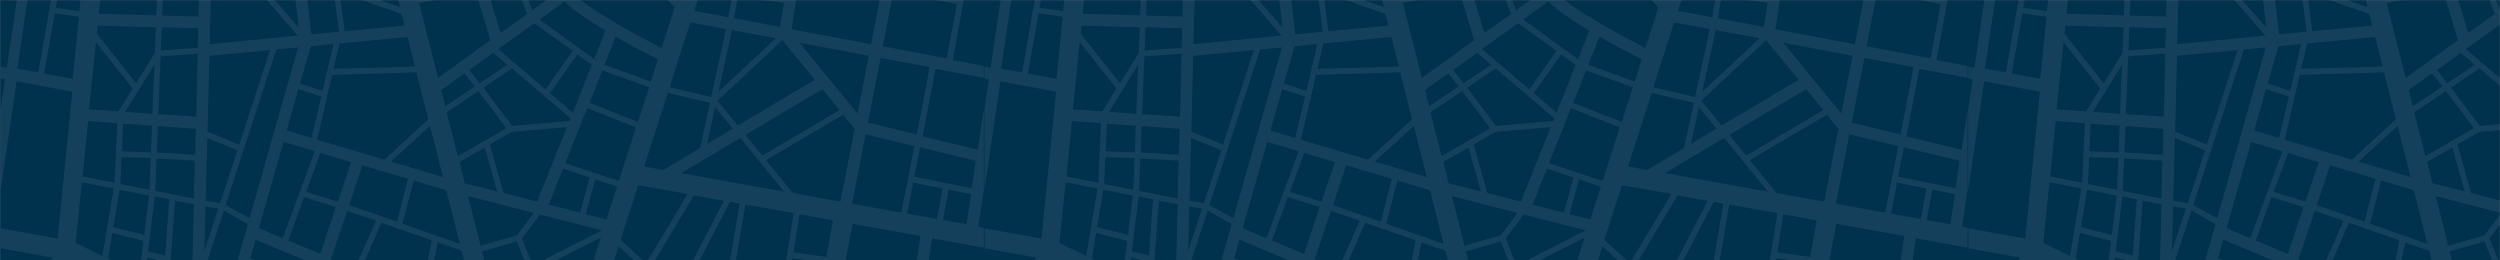 <svg xmlns="http://www.w3.org/2000/svg" width="1728" height="180" viewBox="0 0 1728 180" fill="none"><rect x="0" y="0" width="1728" height="180" fill="#808080" stroke="none"/><mask id="mask0_34_7751" style="mask-type:alpha" maskUnits="userSpaceOnUse" x="0" y="0" width="1728" height="180"><rect width="1728" height="180" fill="#01314E"></rect></mask><g mask="url(#mask0_34_7751)"><rect width="1728" height="180" fill="#01314E"></rect><g style="mix-blend-mode:overlay" opacity="0.2"><path fill-rule="evenodd" clip-rule="evenodd" d="M540.624 417.893L586.137 426.799L584.381 437.19H592.62L612.473 323.969L617.065 437.19H625.168L623.682 399L644.481 398.46L646.641 437.19H650.693L648.532 398.325L679.73 397.516V389.419L654.069 390.094L652.179 376.464L679.865 377.274V373.225L651.638 372.416L647.857 345.831L664.604 327.478L680 337.194V332.336L667.44 324.374L680 310.475V304.402L647.047 340.703C645.291 330.582 640.969 305.077 639.078 294.281L680 301.298V293.066L659.607 289.558L664.469 259.195C669.871 260.274 675.138 261.354 680 262.433V254.067L668.385 251.638L680 236.793V223.569L659.472 249.748L632.866 244.216L644.211 164.732L680 171.209V157.444L676.218 156.77L680 131.13V75.126L675.813 103.465L637.728 94.289C639.619 84.303 644.751 57.718 646.641 47.597L680 53.805V45.573L658.526 41.525L675.408 -50.51L680 -49.7V-63.465L668.925 -65.489L671.897 -86.271L680 -88.025V-92.208L672.437 -90.589L679.055 -136.471L680 -136.336V-238.761L677.569 -221.758L652.044 -220.139L650.828 -242H646.777L647.992 -219.869L626.383 -218.519L625.438 -242H617.335L618.28 -217.979L588.298 -216.09L592.89 -241.865H584.651L580.195 -216.765L534.951 -228.775L537.382 -241.865H523.607L519.015 -216.9L487.952 -211.637L484.171 -241.865H475.932L479.849 -210.287L449.462 -205.159L436.361 -231.744C444.06 -234.038 457.16 -237.817 471.206 -241.865H442.034L432.715 -239.166L431.364 -241.865H416.238L419.48 -235.388C414.753 -234.038 408.405 -232.284 402.058 -230.529C401.112 -233.228 399.627 -237.277 398.141 -241.865H393.819L398.141 -229.45C390.578 -227.291 383.825 -225.401 381.124 -224.727L361.541 -230.799L362.757 -241.865H358.705L357.625 -232.149L332.504 -239.976L333.18 -242H324.536L321.295 -233.093L299.821 -242H292.258L285.641 -224.862L254.848 -235.523C256.064 -237.682 257.279 -239.841 258.495 -242H249.041C244.449 -234.173 239.452 -226.616 234.185 -219.869L230.538 -242H222.3L223.38 -235.792L202.852 -223.647L192.048 -242H187.321L212.711 -198.952C212.171 -198.547 211.496 -198.142 210.955 -197.737C202.852 -192.474 192.318 -188.561 180.163 -185.592L184.214 -242H180.163L175.976 -184.647C171.519 -183.703 166.928 -182.893 162.201 -182.083L157.744 -241.865H149.505L150.991 -221.623L101.966 -227.561L101.561 -241.865H93.458L93.728 -228.505L82.383 -229.855L70.228 -241.73H64.421L75.766 -230.664L34.439 -235.657L35.249 -241.73H31.198L30.522 -236.062L14.181 -238.087L14.721 -241.73H0.945L0.405 -238.356V-135.931L35.654 -129.454L41.732 -100.305L0.405 -91.669V-87.485L12.83 -90.049L16.747 -59.956L0.405 -63.06V-49.295L18.367 -45.921L4.727 46.787L0.405 45.978V54.21L3.511 54.749L0.405 75.531V131.534L11.48 56.234L49.97 63.386L39.841 164.866L0.54 157.849V171.614L36.6 178.091L0.54 224.108V237.333L36.33 191.721L26.471 260.004L0.405 254.606V262.973C10.939 265.132 19.718 267.022 25.255 268.101L21.069 297.115L0.405 293.606V301.838L2.836 302.243L0.405 304.942V311.014L7.563 303.053L19.853 305.212L14.586 342.052L0.27 333.011V337.869L13.911 346.506L9.994 374.17L0.405 373.9V377.948L9.454 378.218L7.833 389.824L0.405 390.094V398.19L6.618 398.056L0.945 438H14.721L20.393 398.73L35.925 400.755L31.333 437.865H35.384L38.626 412.36L64.556 437.865H70.364L39.166 407.367L39.976 401.294L92.782 408.312L93.458 437.865H101.561L100.886 409.391L147.885 415.599L149.505 437.865H157.744L156.933 426.395L181.243 422.211L180.163 437.865H184.214L184.62 433.142L187.456 437.865H192.183L185.16 425.99L185.43 421.536L218.788 415.869L222.435 437.865H230.673L219.194 368.907L277.267 373.36C270.92 392.793 261.601 416.678 249.311 437.865H258.765C263.762 428.824 268.218 419.512 272.27 410.336L299.281 420.592L292.528 437.865H300.091L297.39 436.785L310.896 402.104L335.746 407.907L324.806 437.865H333.45L354.113 381.052L365.323 379.568L358.84 437.865H362.892L365.458 414.519L383.96 409.526L393.954 437.865H398.276C394.495 427.069 389.768 413.575 387.877 408.447L400.302 405.073L416.373 437.865H431.5L424.612 423.696L478.769 406.962L475.797 428.149L442.304 437.865H471.476C472.961 437.46 474.447 437.055 476.068 436.516L476.203 437.865H484.441L484.036 434.221C500.647 429.363 517.124 424.64 526.983 421.806L524.012 437.865H537.787L540.624 417.893ZM533.331 382.672L490.653 376.869L494.975 346.776L538.598 354.198L533.331 382.672ZM442.169 329.502L445.14 313.039L490.383 321.54L488.088 337.329L442.169 329.502ZM487.007 345.426L485.116 358.246L455.134 353.928L458.105 340.568L487.007 345.426ZM335.611 329.232L315.488 328.693L318.594 311.419L335.611 319.651C335.341 321.27 335.206 322.755 335.206 324.374C335.206 325.994 335.341 327.613 335.611 329.232ZM341.823 342.997C342.904 344.346 344.119 345.561 345.335 346.641L330.073 366.883L315.623 342.322L341.823 342.997ZM340.878 306.966L302.117 288.343L344.254 272.959L350.602 298.329C346.685 300.489 343.444 303.457 340.878 306.966ZM72.254 263.918L77.251 252.717L139.106 238.008L130.193 268.911L72.254 263.918ZM128.302 276.873L124.115 298.06L108.989 294.281L110.07 275.388L128.302 276.873ZM42.002 -172.637C55.778 -171.557 71.714 -170.748 88.461 -170.478L88.326 -166.429L39.976 -151.45L42.002 -172.637ZM25.391 -182.353L29.983 -208.128L74.415 -202.595C74.01 -197.872 72.795 -185.592 72.12 -179.249C54.292 -179.924 38.086 -181.139 25.391 -182.353ZM130.598 -127.969L135.865 -81.008C123.71 -79.658 87.38 -75.475 74.415 -73.856L80.087 -123.111L130.598 -127.969ZM88.191 -162.111L86.975 -131.883L76.711 -130.938L67.257 -132.693L64.556 -154.824L88.191 -162.111ZM136.405 -76.959L138.296 -59.956L71.984 -51.859L74.01 -69.672L136.405 -76.959ZM415.968 -80.198L408.405 -53.613L377.342 -41.603C372.751 -54.288 369.239 -66.703 367.213 -74.125L415.968 -80.198ZM373.426 -105.973L397.195 -108.807L399.896 -91.939L375.452 -88.97L373.426 -105.973ZM491.599 67.029L462.832 60.282L477.148 15.48L501.863 20.068C500.107 28.3 495.65 48.407 491.599 67.029ZM505.914 20.743L536.302 26.41L496.596 63.386L505.914 20.743ZM234.725 30.054L281.724 25.601L286.856 45.978L230.538 47.597L234.725 30.054ZM234.725 -5.302L277.672 9.677L279.698 17.639L238.236 21.552L234.725 -5.302ZM448.651 60.282L440.953 84.303L407.46 71.078L416.373 48.677L448.651 60.282ZM417.859 44.763L425.557 25.331C437.037 31.943 448.246 37.746 454.729 40.985L449.867 56.369L417.859 44.763ZM395.98 77.825L380.179 64.466L399.086 37.611L409.08 44.763L395.98 77.825ZM394.359 81.739L393.549 83.628L353.978 87.002L334.125 60.552L353.843 47.327L394.359 81.739ZM349.927 88.621L316.433 107.919L308.735 77.69L330.614 62.981C334.395 67.839 346.01 83.223 349.927 88.621ZM331.559 57.448C329.803 55.289 326.697 51.241 324.401 48.407L340.878 36.532L350.602 44.763L331.559 57.448ZM328.183 59.742L307.789 73.372L304.953 62.306L321.025 50.701L328.183 59.742ZM306.169 122.358L270.244 111.697L297.255 87.002L306.169 122.358ZM265.652 110.348L219.194 96.583L229.593 51.781L287.801 50.026L296.04 82.414L265.652 110.348ZM215.277 23.712L208.929 -30.133L227.162 -32.831L234.32 21.957L215.277 23.712ZM214.872 31.943L230.538 30.459L222.975 62.711L207.444 57.718L214.872 31.943ZM222.03 66.76L215.277 95.368L198.125 90.24L206.228 61.632L222.03 66.76ZM217.573 104.545L195.424 164.596L178.947 157.714L195.964 98.067L217.573 104.545ZM221.49 105.759L242.693 112.102L233.509 139.361C227.432 137.472 216.222 133.964 211.631 132.614L221.49 105.759ZM239.992 145.704C244.179 147.188 251.337 149.617 259.845 152.586L246.34 183.219L228.107 181.06L239.992 145.704ZM241.343 141.79L250.526 114.261L281.994 123.573L274.431 153.261L241.343 141.79ZM285.911 124.787L308.465 131.534L317.783 168.51L278.212 154.61L285.911 124.787ZM317.648 111.967L335.071 101.981L343.579 132.344L321.295 126.676L317.648 111.967ZM338.582 99.822L353.573 91.185L391.794 87.946L371.265 139.361L348.036 133.424L338.582 99.822ZM389.227 116.555L407.595 122.628L400.977 146.918L379.368 141.385L389.227 116.555ZM390.713 112.777L405.839 74.722L439.603 88.082L427.718 125.057L390.713 112.777ZM441.089 128.026L475.257 134.099L446.626 181.87L428.934 165.811L441.089 128.026ZM445.275 115.071L461.617 64.196L490.788 71.078C487.817 84.438 485.251 96.583 483.901 102.386L458.51 117.5L445.275 115.071ZM494.3 74.047L506.455 88.891L488.763 99.417L494.3 74.047ZM457.295 33.158C443.654 26.276 412.997 9.947 398.681 -2.198C398.006 -2.738 397.331 -3.413 396.655 -4.088L429.474 -32.157L466.344 5.089L457.295 33.158ZM407.73 -24.33L397.061 -44.842L409.756 -49.7L423.666 -37.825L407.73 -24.33ZM404.624 -21.631L391.793 -10.7C387.067 -17.987 382.745 -27.838 378.828 -37.959L393.144 -43.492L404.624 -21.631ZM393.414 4.009C399.762 9.407 408.945 15.48 418.534 21.148L410.701 40.85L372.886 13.455L390.308 0.905C391.388 1.985 392.334 3.064 393.414 4.009ZM395.845 35.182L377.072 61.767L344.389 33.968L369.374 16.02L395.845 35.182ZM346.01 22.767L338.717 -1.389L356.814 -10.025L364.377 9.677L346.01 22.767ZM337.501 -5.437L331.694 -24.735L344.524 -42.143L355.329 -13.939L337.501 -5.437ZM338.987 27.76L302.792 53.805L289.692 2.12L328.858 -5.437L338.987 27.76ZM288.882 -1.929L273.485 -62.79L310.355 -67.243L327.777 -9.351L288.882 -1.929ZM276.592 4.954L234.185 -9.89L231.078 -33.371L265.652 -38.499L276.592 4.954ZM208.389 -34.181L205.958 -54.558L259.845 -61.17L264.572 -42.548L208.389 -34.181ZM203.527 -67.918L199.476 -85.461L257.009 -82.762L259.17 -74.665L203.527 -67.918ZM206.499 19.123L167.738 -25.275L166.117 -49.7L197.855 -53.614L206.499 19.123ZM164.632 -63.195L161.795 -80.738C172.735 -82.357 185.025 -84.381 191.237 -85.191L195.559 -66.973L164.632 -63.195ZM162.066 -49.16L163.551 -26.354L146.399 -24.735L146.939 -47.406L162.066 -49.16ZM164.902 -22.306L205.823 24.656L144.914 30.459L146.264 -20.416C151.801 -21.091 161.66 -22.036 164.902 -22.306ZM206.093 32.753L172.465 150.832L155.988 141.655L190.967 34.237L206.093 32.753ZM176.786 165.676L218.788 183.219L214.062 197.254L173.005 178.496L176.786 165.676ZM199.206 166.216L210.145 136.258L232.159 143.14L221.355 175.527L199.206 166.216ZM226.757 185.109L245.259 187.268L241.072 214.797L221.355 201.302L226.757 185.109ZM249.581 186.053L263.627 153.936C274.701 157.849 287.396 162.302 298.471 166.081L286.181 228.966L270.514 234.904L244.719 217.226L249.581 186.053ZM311.706 228.022L318.594 252.717L289.557 264.862L276.322 241.517L311.706 228.022ZM290.772 227.347L302.522 167.565C309.14 169.86 314.947 171.884 319.134 173.368L329.128 212.773L290.772 227.347ZM323.591 135.583L368.969 147.188L357.219 162.707L332.234 169.859L323.591 135.583ZM373.291 148.268L416.103 159.199L368.294 183.489L360.731 164.732L373.291 148.268ZM404.894 147.998L411.376 123.977L426.502 128.97L419.21 151.642L404.894 147.998ZM427.583 170.264L465.938 204.946L463.102 210.344C443.654 206.565 426.773 203.326 417.589 201.572L427.583 170.264ZM449.732 184.839L479.579 135.043L500.377 138.822L467.829 201.302L449.732 184.839ZM504.564 139.496L511.182 140.711L498.352 217.226C487.952 215.202 477.418 213.178 467.289 211.288L504.564 139.496ZM506.86 191.046L540.354 199.008L536.302 224.513C526.173 222.624 514.423 220.33 502.268 218.036L506.86 191.046ZM511.992 228.157L534.816 232.475L524.687 274.579L505.915 270.8L511.992 228.157ZM538.733 233.285L560.072 237.333L552.238 280.111L528.739 275.388L538.733 233.285ZM540.354 225.323L544.405 199.683L566.689 201.437L561.557 229.371C556.56 228.427 549.267 226.942 540.354 225.323ZM545.08 195.634L547.782 178.496L570.336 181.6L567.364 197.389L545.08 195.634ZM548.457 174.448L552.644 148.133L575.738 152.316L571.146 177.552L548.457 174.448ZM541.029 194.96L507.535 186.998L515.233 141.386L548.592 147.323L541.029 194.96ZM470.8 119.659L511.722 95.369L541.974 132.479L470.8 119.659ZM515.233 93.209L568.445 61.632L580.33 76.071L526.983 107.514L515.233 93.209ZM509.966 86.732L495.92 69.594L540.759 27.76L563.178 55.154L509.966 86.732ZM542.514 -2.064L510.642 -6.247C511.587 -12.319 512.532 -17.987 513.073 -20.821L544.54 -14.479L542.514 -2.064ZM541.839 1.85L539.138 18.583L507.4 12.646C507.94 9.002 508.886 3.334 509.831 -2.468L541.839 1.85ZM503.484 11.971L479.849 7.518L490.383 -25.544L509.021 -21.766L503.484 11.971ZM469.18 -3.818L435.821 -37.555L462.022 -59.956L483.766 -48.89L469.18 -3.818ZM426.773 -40.658L412.457 -52.804L420.425 -80.738L469.18 -86.675C469.855 -84.112 470.8 -81.683 472.151 -79.523L426.773 -40.658ZM408 -92.883L401.517 -134.312L429.204 -138.63L435.686 -96.257L408 -92.883ZM385.446 -5.572L367.889 7.113L347.496 -45.921L361.541 -64.949C366.133 -48.62 374.777 -21.766 385.446 -5.572ZM330.209 -29.593L318.459 -68.323L359.11 -73.316C359.38 -72.371 359.65 -71.291 359.921 -70.077L330.209 -29.593ZM323.726 -82.627L310.626 -81.008L288.342 -116.769L323.861 -122.302L323.726 -82.627ZM306.169 -80.468L272.135 -76.285L285.641 -113.395L306.169 -80.468ZM265.652 -82.357L247.42 -152.8L286.316 -139.035L265.652 -82.357ZM255.929 -87.08L224.326 -88.565L215.817 -136.201L242.558 -138.765L255.929 -87.08ZM220.139 -88.7L198.53 -89.644L188.266 -133.367L211.766 -135.661L220.139 -88.7ZM190.292 -89.24L161.255 -84.786L158.419 -102.329L186.375 -106.108L190.292 -89.24ZM160.58 -62.655L146.4 -60.901L144.509 -77.904C147.75 -78.444 152.477 -79.118 157.879 -79.928L160.58 -62.655ZM144.779 38.556L186.645 34.642L165.307 99.957L143.428 90.915L144.779 38.556ZM164.091 103.87L152.206 140.306L142.212 138.687L143.293 95.369L164.091 103.87ZM150.856 144.22L141.267 173.638L142.077 142.735C144.914 143.14 148.56 143.815 150.856 144.22ZM154.773 145.569L171.384 154.88L153.692 216.956L140.322 210.479L140.862 187.942L154.773 145.569ZM172.06 182.41L212.846 201.032L200.151 239.088L161.255 220.33L172.06 182.41ZM220.004 205.351L265.923 236.793L226.352 251.908L207.444 242.731L220.004 205.351ZM225.136 266.347L261.466 283.89L252.012 301.433L219.734 294.551L225.136 266.347ZM236.481 256.766L272.405 243.001L285.776 266.347L270.109 272.824L236.481 256.766ZM319.809 256.766L325.076 275.793L296.985 286.049L274.971 275.523L319.809 256.766ZM315.623 226.537L331.019 220.6L343.174 268.911L328.858 274.174L315.623 226.537ZM333.18 173.773L357.219 166.891L380.314 223.838L348.306 233.825L333.18 173.773ZM369.915 187.268L415.293 164.192L391.118 239.492L369.915 187.268ZM415.023 209.534L453.784 216.956L446.355 258.79L402.058 249.883L415.023 209.534ZM452.973 268.506L496.731 277.413L493.355 301.163L451.082 279.302L452.973 268.506ZM454.324 260.409L461.752 218.44L503.889 226.537L497.811 269.181L454.324 260.409ZM504.699 278.897L550.753 288.208L546.161 312.904L501.053 303.997L504.699 278.897ZM556.02 334.765L575.738 337.329L569.66 368.637L550.213 366.208L556.02 334.765ZM556.695 330.717L565.744 281.461L585.867 284.97L576.413 333.281L556.695 330.717ZM567.229 273.499L573.442 240.032C579.789 241.382 590.324 243.541 602.749 246.105L595.456 278.357L567.229 273.499ZM574.792 232.07L582.356 190.776L630.975 197.524L624.493 242.461L574.792 232.07ZM580.87 139.361L548.052 133.424L529.414 110.753L582.761 79.31L590.729 89.026L580.87 139.361ZM598.292 92.805L632.056 101.036C630.165 110.618 625.303 135.043 623.007 146.918L588.973 140.846L598.292 92.805ZM592.755 78.5L552.643 29.514L600.453 38.556L592.755 78.5ZM547.106 20.203L555.074 -29.863L612.203 -21.631L602.073 30.594L547.106 20.203ZM577.764 -34.856L582.491 -68.323L620.036 -61.305L613.823 -29.593L577.764 -34.856ZM580.6 -82.492L565.204 -85.326L570.065 -113.125L585.597 -111.506L580.6 -82.492ZM578.439 -69.132C577.088 -59.821 574.792 -43.087 573.712 -35.531L556.425 -38.094L561.962 -72.371L578.439 -69.132ZM557.1 -86.945L527.658 -92.478C527.658 -93.018 527.658 -93.693 527.658 -94.233C527.658 -98.416 526.713 -102.464 525.227 -106.108L553.049 -122.842L560.612 -106.513L557.1 -86.945ZM553.994 -73.721L545.216 -18.662L491.734 -29.458L503.214 -65.084C511.992 -66.569 519.555 -71.966 523.877 -79.523L553.994 -73.721ZM497.946 -78.174C489.033 -78.174 481.74 -85.461 481.74 -94.368C481.74 -103.274 489.033 -110.561 497.946 -110.561C506.86 -110.561 514.153 -103.274 514.153 -94.368C514.153 -85.461 506.86 -78.174 497.946 -78.174ZM489.033 -65.894L484.846 -52.804L465.263 -62.79L477.148 -72.911C480.389 -69.807 484.441 -67.378 489.033 -65.894ZM468.775 -100.305L439.738 -96.797L433.12 -139.305L464.048 -144.163L477.688 -116.364C473.366 -112.046 470.125 -106.513 468.775 -100.305ZM394.765 -141.599L392.739 -157.793L451.893 -168.993L460.401 -151.72L394.765 -141.599ZM393.414 -133.097L396.52 -112.855L372.886 -110.021L370.59 -129.589L393.414 -133.097ZM371.4 -88.43L327.913 -83.167V-122.976L366.673 -129.049L371.4 -88.43ZM329.263 -131.343L343.174 -181.274L360.326 -174.796L350.467 -134.717L329.263 -131.343ZM324.941 -130.668L290.097 -125.27L314.542 -192.204L339.527 -182.758L324.941 -130.668ZM287.666 -142.814L267.678 -149.831L274.701 -175.066L296.175 -166.16L287.666 -142.814ZM263.897 -151.18L246.205 -157.388L237.561 -190.45L271.055 -176.551L263.897 -151.18ZM240.532 -146.592L184.755 -141.329L182.189 -159.412L234.455 -169.803L240.532 -146.592ZM185.43 -110.021L157.743 -106.243L153.962 -130.129L180.163 -132.693L185.43 -110.021ZM154.367 -101.655L157.204 -84.112L144.103 -82.087L142.077 -100.035L154.367 -101.655ZM141.537 -104.084L138.836 -128.779L149.911 -129.859L153.692 -105.838L141.537 -104.084ZM138.836 -46.326L138.296 -23.925C131.813 -23.385 118.713 -22.171 113.446 -21.766L114.256 -43.492L138.836 -46.326ZM105.072 86.867L104.397 105.22C99.805 105.085 88.866 104.68 84.274 104.545L85.084 85.517L105.072 86.867ZM86.57 77.286L106.693 44.763L105.343 78.635L86.57 77.286ZM104.127 109.268L103.316 131.129C96.699 129.78 89.676 128.431 83.193 127.216L84.004 108.593L104.127 109.268ZM103.047 135.178L99.671 162.437L78.332 156.905L82.654 131.13L103.047 135.178ZM101.831 177.956L113.716 180.925L112.5 197.119L100.211 191.181L101.831 177.956ZM102.371 173.773L106.963 135.853L116.957 137.742L114.121 176.607L102.371 173.773ZM121.009 138.687L133.974 141.251L132.354 206.565L116.552 199.008L121.009 138.687ZM107.368 131.939L108.179 109.538C113.446 109.808 127.627 110.618 134.649 111.022L133.974 137.202C128.572 136.123 118.578 134.098 107.368 131.939ZM108.449 105.355L109.124 87.137L135.325 89.026L134.92 106.974L108.449 105.355ZM109.394 78.905L111.015 38.961L136.675 37.071L135.595 80.659L109.394 78.905ZM111.15 34.912L111.825 18.853L137.08 19.528L136.675 33.023L111.15 34.912ZM112.095 10.756L113.176 -17.582L138.026 -19.742L137.215 11.431L112.095 10.756ZM73.065 -38.364L110.07 -42.818L109.259 -21.496L71.444 -21.901L73.065 -38.364ZM109.124 -17.448L108.044 10.622L68.338 9.542L71.039 -17.852L109.124 -17.448ZM107.774 18.853L107.098 36.532L94.133 57.583L66.987 23.307L67.527 17.774L107.774 18.853ZM91.702 61.227L81.843 77.016L61.585 75.531L66.312 29.109L91.702 61.227ZM81.033 85.112L79.142 126.271C70.228 124.517 62.26 122.898 57.128 121.953L60.91 83.628L81.033 85.112ZM54.832 7.653L38.491 5.359L46.594 -41.333L59.559 -38.904L54.832 7.653ZM56.588 126.001L78.602 130.32L70.769 176.877L52.266 167.97L56.588 126.001ZM77.656 160.953L99.13 166.486L96.294 189.157L74.685 178.766L77.656 160.953ZM98.32 205.351L142.348 226.537L140.322 233.555L79.142 248.129L98.32 205.351ZM146.129 228.292L167.738 238.683L158.284 271.205L134.515 269.181L146.129 228.292ZM175.166 242.326L193.803 251.233L180.163 308.181L156.663 305.752L175.166 242.326ZM207.579 315.198L205.553 325.589L151.261 324.104L155.448 309.8L207.579 315.198ZM184.215 308.585L197.585 253.122L217.573 262.838L208.255 311.284L184.215 308.585ZM219.059 298.599L276.862 311.015L274.836 327.478L213.927 325.724L219.059 298.599ZM256.199 302.378L265.247 285.644L285.371 295.36L278.213 307.101L256.199 302.378ZM281.049 310.07L288.882 297.115L314.677 309.53L311.301 328.558L278.753 327.613L281.049 310.07ZM364.918 308.181C373.831 308.181 381.124 315.468 381.124 324.374C381.124 333.281 373.831 340.568 364.918 340.568C356.004 340.568 348.711 333.281 348.711 324.374C348.846 315.468 356.004 308.181 364.918 308.181ZM373.021 295.765C370.455 295.091 367.754 294.686 364.918 294.686C364.512 294.686 364.107 294.686 363.702 294.686L349.386 237.738L381.934 227.617L389.227 245.7L373.021 295.765ZM399.627 257.71L445.005 266.887L444.33 270.935L389.227 307.101C388.012 305.482 386.796 303.997 385.311 302.648L399.627 257.71ZM443.249 276.333L434.066 328.018L394.495 321.271C394.089 317.357 393.009 313.713 391.253 310.475L443.249 276.333ZM454.189 339.758L451.082 353.253L414.753 347.99L421.776 334.225L454.189 339.758ZM445.815 308.855L450.272 283.485L492.679 305.347L490.924 317.357L445.815 308.855ZM540.083 346.101L496.19 338.679L500.512 308.046L545.35 316.817L540.083 346.101ZM560.882 413.44L542.244 409.796L549.537 370.121L568.85 372.551L560.882 413.44ZM587.623 418.703L568.85 415.059L580.735 354.063L598.292 357.976L587.623 418.703ZM598.967 353.793L581.545 349.879L593.97 286.184L610.447 289.018L598.967 353.793ZM650.018 390.094L623.412 390.768L622.737 373.225L644.346 349.474C645.561 358.786 648.667 380.782 650.018 390.094ZM643.535 344.346L622.467 367.557L619.36 290.772L634.757 293.336L643.535 344.346ZM656.365 257.17L651.503 287.804L599.507 278.897L606.8 246.78C622.062 250.153 639.754 253.797 656.365 257.17ZM631.786 193.475L583.301 186.728L589.243 154.745L636.242 163.112L631.786 193.475ZM647.722 151.372L627.059 147.728L631.245 126.271L651.503 130.32L647.722 151.372ZM668.115 155.015L651.774 152.046L655.69 131.13L671.221 134.233L668.115 155.015ZM674.463 111.157L671.627 130.05L631.921 122.088L635.972 101.846L674.463 111.157ZM633.676 92.939L599.913 84.708L608.691 40.04L642.59 46.383L633.676 92.939ZM654.34 40.31L610.177 31.943L617.605 -5.842L661.362 2.93L654.34 40.31ZM676.894 -217.979L672.167 -185.322L653.934 -185.592L652.314 -216.495L676.894 -217.979ZM653.664 -177.495L670.951 -177.225L661.633 -112.72H647.722L653.664 -177.495ZM647.317 -108.537H661.092L655.285 -68.458L643.805 -70.617L647.317 -108.537ZM639.889 -71.427L632.191 -72.911L627.869 -177.9L649.613 -177.495L639.889 -71.427ZM648.127 -216.225L649.748 -185.592L627.599 -185.997L626.383 -214.876L648.127 -216.225ZM628.004 -59.821L671.221 -51.724L661.903 -0.984L618.28 -9.756L628.004 -59.821ZM623.952 -74.395L584.651 -81.817C586.137 -90.724 588.838 -105.838 589.784 -111.101L622.737 -107.592L623.952 -74.395ZM622.467 -111.776L570.741 -117.309L574.657 -139.305L621.386 -139.71L622.467 -111.776ZM587.353 -212.581L618.145 -214.471L619.36 -184.108L582.356 -184.377L587.353 -212.581ZM581.815 -180.329L619.766 -180.059L621.251 -143.893L575.468 -143.488L581.815 -180.329ZM534.006 -225.401L579.249 -213.391L574.387 -185.592L529.144 -198.952L534.006 -225.401ZM573.712 -181.544L563.042 -120.547L528.604 -194.903L573.712 -181.544ZM525.903 -181.274L551.293 -126.62L523.337 -109.752C521.041 -113.395 518.07 -116.634 514.423 -119.063L525.903 -181.274ZM517.934 -213.256L501.458 -123.786C500.512 -123.921 499.567 -123.921 498.487 -123.921L488.087 -208.128L517.934 -213.256ZM479.984 -206.779L490.383 -122.976C490.113 -122.976 489.978 -122.841 489.708 -122.841L450.812 -201.921L479.984 -206.779ZM422.721 -228.505L450.137 -172.772L423.126 -167.644L404.354 -223.377L422.721 -228.505ZM400.437 -222.298C404.354 -210.827 415.968 -176.011 419.074 -166.834L392.334 -161.841L385.176 -218.114L400.437 -222.298ZM386.796 -140.385L354.924 -135.392L364.242 -173.312L383.555 -166.025L386.796 -140.385ZM382.88 -170.613L344.524 -185.187L353.573 -205.024L379.774 -195.443L382.88 -170.613ZM359.38 -223.512L376.937 -218.114L379.233 -200.031L355.059 -208.803L359.38 -223.512ZM329.263 -232.824L355.599 -224.592L350.737 -208.128L340.878 -186.537L315.893 -195.983L329.263 -232.824ZM295.094 -239.841L319.404 -229.72L314.137 -215.415L288.882 -224.187L295.094 -239.841ZM286.316 -216.36L311.301 -207.723L297.525 -170.073L275.781 -179.115L286.316 -216.36ZM249.986 -228.91L282.534 -217.709L272.135 -180.599L236.346 -195.443L233.239 -207.184C239.317 -213.796 244.854 -221.083 249.986 -228.91ZM204.203 -220.678L223.38 -232.014L226.622 -212.312C222.975 -208.398 219.194 -205.024 215.277 -201.921L204.203 -220.678ZM214.737 -191.395C218.789 -194.094 222.84 -197.197 226.622 -200.571L233.645 -173.582L181.784 -163.326L179.758 -177.765C193.398 -181.004 205.418 -185.457 214.737 -191.395ZM175.571 -176.955L180.568 -140.924L126.276 -135.796L123.575 -171.018C141.807 -171.692 159.635 -173.582 175.571 -176.955ZM150.991 -213.931L153.422 -181.544C137.215 -179.519 119.793 -178.71 102.642 -178.71L101.696 -220.004L150.991 -213.931ZM119.658 -170.748L122.359 -135.257L91.027 -132.288L92.647 -170.343C101.426 -170.343 110.61 -170.478 119.658 -170.748ZM80.763 -222.433L93.323 -220.948L93.728 -204.215L78.872 -206.104C79.277 -209.748 80.222 -217.575 80.763 -222.433ZM93.863 -200.166L94.403 -178.71C88.191 -178.71 82.113 -178.845 76.171 -179.115L78.467 -202.056L93.863 -200.166ZM12.29 -230.799L76.711 -222.972L74.82 -206.644L9.994 -214.741L12.29 -230.799ZM9.454 -210.692L25.93 -208.668L21.339 -182.758C14.856 -183.433 9.589 -183.973 5.672 -184.377L9.454 -210.692ZM34.709 -138.63L0 -144.973L4.457 -176.281C11.48 -175.471 23.229 -174.121 37.95 -173.042L34.709 -138.63ZM39.571 -147.132L60.369 -153.609L62.935 -133.502L38.761 -137.956L39.571 -147.132ZM39.301 -129.454L71.849 -123.516L63.611 -51.859L55.102 -53.478L39.301 -129.454ZM16.207 -91.803L41.867 -97.201L50.781 -54.288L20.393 -59.956L16.207 -91.803ZM12.02 47.462L25.66 -45.247L42.542 -42.143L26.471 50.026L12.02 47.462ZM30.523 50.836L37.815 9.272L54.562 11.566L50.24 54.479L30.523 50.836ZM50.51 182.275L91.027 201.707L63.611 263.108L39.301 261.084L50.51 182.275ZM38.085 269.181L102.101 274.579L101.021 293.471L33.898 298.734L38.085 269.181ZM100.751 297.655L99.265 322.485L82.518 321.945V299.004L100.751 297.655ZM33.223 303.053L78.467 299.544V322.08L30.657 320.731L33.223 303.053ZM57.398 394.682L20.798 389.824L26.336 351.364L61.045 356.087L57.398 394.682ZM26.876 347.315L28.767 334.226L62.936 335.17L61.45 352.039L26.876 347.315ZM73.875 396.841L61.45 395.222L64.961 356.627L77.791 358.381L73.875 396.841ZM78.197 354.333L65.366 352.578L66.987 335.17L80.087 335.575L78.197 354.333ZM96.429 399.945L81.978 398.056L85.895 359.326L99.13 360.135L96.429 399.945ZM86.3 355.142L88.326 335.845L141.537 337.329L143.023 358.381L86.3 355.142ZM100.481 400.485L103.317 360.27L143.428 362.564L146.669 406.692L100.481 400.485ZM142.888 323.834L107.503 322.89L108.854 298.464L147.345 308.315L142.888 323.834ZM128.167 299.139L132.489 277.278L155.988 279.302L148.695 304.402L128.167 299.139ZM149.641 337.599L205.283 339.219L207.714 353.523L151.261 358.381L149.641 337.599ZM151.531 362.294L208.389 357.436L211.901 378.218L153.152 384.561L151.531 362.294ZM155.853 421.536L153.692 392.793L213.116 386.315L217.168 411.01L155.853 421.536ZM217.708 363.914L213.656 339.353L285.641 341.378C284.02 347.585 281.454 357.167 277.807 368.502L217.708 363.914ZM299.956 416.004L273.081 405.748C274.701 401.699 276.322 397.651 277.807 393.737L306.034 400.35L299.956 416.004ZM280.643 386.045C287.531 366.748 291.853 350.284 293.879 341.648L310.761 342.187L327.237 370.391L310.085 392.928L280.643 386.045ZM337.772 399.405L314.542 394.007L330.479 373.09L345.2 379.163L337.772 399.405ZM346.685 375.249L333.045 369.582L348.576 349.205C350.602 350.554 352.628 351.499 354.924 352.308L346.685 375.249ZM355.059 375.924L363.027 353.928C363.702 353.928 364.242 353.928 364.918 353.928C368.159 353.928 371.4 353.388 374.371 352.443L383.96 372.011L355.059 375.924ZM365.458 409.391L368.969 378.218L385.986 375.924L398.006 400.485L365.458 409.391ZM398.546 370.931L385.986 345.291C390.173 341.108 393.144 335.575 394.225 329.502L417.454 333.416L398.546 370.931ZM422.316 419.242L415.158 404.803L438.928 398.056L442.844 412.9L422.316 419.242ZM478.904 401.699L446.761 411.685L442.979 396.841L481.2 385.91L478.904 401.699ZM482.415 377.139L411.511 397.381L400.842 375.519L412.862 351.904L484.576 362.294L482.415 377.139ZM483.766 424.91L489.438 384.966L509.426 387.665L504.699 418.838L483.766 424.91ZM527.929 412.09L509.156 417.488L513.613 388.204L531.845 390.633L527.929 412.09Z" fill="#F3F6FC"></path></g><g style="mix-blend-mode:overlay" opacity="0.2"><path fill-rule="evenodd" clip-rule="evenodd" d="M1220.62 417.893L1266.14 426.799L1264.38 437.19H1272.62L1292.47 323.969L1297.06 437.19H1305.17L1303.68 399L1324.48 398.46L1326.64 437.19H1330.69L1328.53 398.325L1359.73 397.516V389.419L1334.07 390.094L1332.18 376.464L1359.86 377.274V373.225L1331.64 372.416L1327.86 345.831L1344.6 327.478L1360 337.194V332.336L1347.44 324.374L1360 310.475V304.402L1327.05 340.703C1325.29 330.582 1320.97 305.077 1319.08 294.281L1360 301.298V293.066L1339.61 289.558L1344.47 259.195C1349.87 260.274 1355.14 261.354 1360 262.433V254.067L1348.39 251.638L1360 236.793V223.569L1339.47 249.748L1312.87 244.216L1324.21 164.732L1360 171.209V157.444L1356.22 156.77L1360 131.13V75.126L1355.81 103.465L1317.73 94.289C1319.62 84.303 1324.75 57.718 1326.64 47.597L1360 53.805V45.573L1338.53 41.525L1355.41 -50.51L1360 -49.7V-63.465L1348.93 -65.489L1351.9 -86.271L1360 -88.025V-92.208L1352.44 -90.589L1359.05 -136.471L1360 -136.336V-238.761L1357.57 -221.758L1332.04 -220.139L1330.83 -242H1326.78L1327.99 -219.869L1306.38 -218.519L1305.44 -242H1297.33L1298.28 -217.979L1268.3 -216.09L1272.89 -241.865H1264.65L1260.19 -216.765L1214.95 -228.775L1217.38 -241.865H1203.61L1199.01 -216.9L1167.95 -211.637L1164.17 -241.865H1155.93L1159.85 -210.287L1129.46 -205.159L1116.36 -231.744C1124.06 -234.038 1137.16 -237.817 1151.21 -241.865H1122.03L1112.71 -239.166L1111.36 -241.865H1096.24L1099.48 -235.388C1094.75 -234.038 1088.41 -232.284 1082.06 -230.529C1081.11 -233.228 1079.63 -237.277 1078.14 -241.865H1073.82L1078.14 -229.45C1070.58 -227.291 1063.83 -225.401 1061.12 -224.727L1041.54 -230.799L1042.76 -241.865H1038.71L1037.62 -232.149L1012.5 -239.976L1013.18 -242H1004.54L1001.29 -233.093L979.821 -242H972.258L965.641 -224.862L934.848 -235.523C936.064 -237.682 937.279 -239.841 938.495 -242H929.041C924.449 -234.173 919.452 -226.616 914.185 -219.869L910.538 -242H902.3L903.38 -235.792L882.852 -223.647L872.048 -242H867.321L892.711 -198.952C892.171 -198.547 891.496 -198.142 890.955 -197.737C882.852 -192.474 872.318 -188.561 860.163 -185.592L864.214 -242H860.163L855.976 -184.647C851.519 -183.703 846.928 -182.893 842.201 -182.083L837.744 -241.865H829.505L830.991 -221.623L781.966 -227.561L781.561 -241.865H773.458L773.728 -228.505L762.383 -229.855L750.228 -241.73H744.421L755.766 -230.664L714.439 -235.657L715.249 -241.73H711.198L710.522 -236.062L694.181 -238.087L694.721 -241.73H680.945L680.405 -238.356V-135.931L715.654 -129.454L721.732 -100.305L680.405 -91.669V-87.485L692.83 -90.049L696.747 -59.956L680.405 -63.06V-49.295L698.367 -45.921L684.727 46.787L680.405 45.978V54.21L683.511 54.749L680.405 75.531V131.534L691.48 56.234L729.97 63.386L719.841 164.866L680.54 157.849V171.614L716.6 178.091L680.54 224.108V237.333L716.33 191.721L706.471 260.004L680.405 254.606V262.973C690.939 265.132 699.718 267.022 705.255 268.101L701.069 297.115L680.405 293.606V301.838L682.836 302.243L680.405 304.942V311.014L687.563 303.053L699.853 305.212L694.586 342.052L680.27 333.011V337.869L693.911 346.506L689.994 374.17L680.405 373.9V377.948L689.454 378.218L687.833 389.824L680.405 390.094V398.19L686.618 398.056L680.945 438H694.721L700.393 398.73L715.925 400.755L711.333 437.865H715.384L718.626 412.36L744.556 437.865H750.363L719.166 407.367L719.976 401.294L772.783 408.312L773.458 437.865H781.561L780.886 409.391L827.885 415.599L829.505 437.865H837.744L836.933 426.395L861.243 422.211L860.163 437.865H864.214L864.62 433.142L867.456 437.865H872.183L865.16 425.99L865.43 421.536L898.788 415.869L902.435 437.865H910.673L899.194 368.907L957.267 373.36C950.92 392.793 941.601 416.678 929.311 437.865H938.765C943.762 428.824 948.218 419.512 952.27 410.336L979.281 420.592L972.528 437.865H980.091L977.39 436.785L990.896 402.104L1015.75 407.907L1004.81 437.865H1013.45L1034.11 381.052L1045.32 379.568L1038.84 437.865H1042.89L1045.46 414.519L1063.96 409.526L1073.95 437.865H1078.28C1074.49 427.069 1069.77 413.575 1067.88 408.447L1080.3 405.073L1096.37 437.865H1111.5L1104.61 423.696L1158.77 406.962L1155.8 428.149L1122.3 437.865H1151.48C1152.96 437.46 1154.45 437.055 1156.07 436.516L1156.2 437.865H1164.44L1164.04 434.221C1180.65 429.363 1197.12 424.64 1206.98 421.806L1204.01 437.865H1217.79L1220.62 417.893ZM1213.33 382.672L1170.65 376.869L1174.98 346.776L1218.6 354.198L1213.33 382.672ZM1122.17 329.502L1125.14 313.039L1170.38 321.54L1168.09 337.329L1122.17 329.502ZM1167.01 345.426L1165.12 358.246L1135.13 353.928L1138.11 340.568L1167.01 345.426ZM1015.61 329.232L995.488 328.693L998.594 311.419L1015.61 319.651C1015.34 321.27 1015.21 322.755 1015.21 324.374C1015.21 325.994 1015.34 327.613 1015.61 329.232ZM1021.82 342.997C1022.9 344.346 1024.12 345.561 1025.33 346.641L1010.07 366.883L995.623 342.322L1021.82 342.997ZM1020.88 306.966L982.117 288.343L1024.25 272.959L1030.6 298.329C1026.69 300.489 1023.44 303.457 1020.88 306.966ZM752.254 263.918L757.251 252.717L819.106 238.008L810.193 268.911L752.254 263.918ZM808.302 276.873L804.115 298.06L788.989 294.281L790.07 275.388L808.302 276.873ZM722.002 -172.637C735.778 -171.557 751.714 -170.748 768.461 -170.478L768.326 -166.429L719.976 -151.45L722.002 -172.637ZM705.39 -182.353L709.982 -208.128L754.415 -202.595C754.01 -197.872 752.795 -185.592 752.119 -179.249C734.292 -179.924 718.086 -181.139 705.39 -182.353ZM810.598 -127.969L815.865 -81.008C803.71 -79.658 767.38 -75.475 754.415 -73.856L760.087 -123.111L810.598 -127.969ZM768.191 -162.111L766.975 -131.883L756.711 -130.938L747.257 -132.693L744.556 -154.824L768.191 -162.111ZM816.405 -76.959L818.296 -59.956L751.984 -51.859L754.01 -69.672L816.405 -76.959ZM1095.97 -80.198L1088.41 -53.613L1057.34 -41.603C1052.75 -54.288 1049.24 -66.703 1047.21 -74.125L1095.97 -80.198ZM1053.43 -105.973L1077.2 -108.807L1079.9 -91.939L1055.45 -88.97L1053.43 -105.973ZM1171.6 67.029L1142.83 60.282L1157.15 15.48L1181.86 20.068C1180.11 28.3 1175.65 48.407 1171.6 67.029ZM1185.91 20.743L1216.3 26.41L1176.6 63.386L1185.91 20.743ZM914.725 30.054L961.724 25.601L966.856 45.978L910.538 47.597L914.725 30.054ZM914.725 -5.302L957.672 9.677L959.698 17.639L918.236 21.552L914.725 -5.302ZM1128.65 60.282L1120.95 84.303L1087.46 71.078L1096.37 48.677L1128.65 60.282ZM1097.86 44.763L1105.56 25.331C1117.04 31.943 1128.25 37.746 1134.73 40.985L1129.87 56.369L1097.86 44.763ZM1075.98 77.825L1060.18 64.466L1079.09 37.611L1089.08 44.763L1075.98 77.825ZM1074.36 81.739L1073.55 83.628L1033.98 87.002L1014.12 60.552L1033.84 47.327L1074.36 81.739ZM1029.93 88.621L996.433 107.919L988.735 77.69L1010.61 62.981C1014.4 67.839 1026.01 83.223 1029.93 88.621ZM1011.56 57.448C1009.8 55.289 1006.7 51.241 1004.4 48.407L1020.88 36.532L1030.6 44.763L1011.56 57.448ZM1008.18 59.742L987.789 73.372L984.953 62.306L1001.02 50.701L1008.18 59.742ZM986.169 122.358L950.244 111.697L977.255 87.002L986.169 122.358ZM945.652 110.348L899.194 96.583L909.593 51.781L967.801 50.026L976.04 82.414L945.652 110.348ZM895.277 23.712L888.929 -30.133L907.162 -32.831L914.32 21.957L895.277 23.712ZM894.872 31.943L910.538 30.459L902.975 62.711L887.444 57.718L894.872 31.943ZM902.03 66.76L895.277 95.368L878.125 90.24L886.228 61.632L902.03 66.76ZM897.573 104.545L875.424 164.596L858.947 157.714L875.964 98.067L897.573 104.545ZM901.49 105.759L922.693 112.102L913.509 139.361C907.432 137.472 896.222 133.964 891.631 132.614L901.49 105.759ZM919.992 145.704C924.179 147.188 931.337 149.617 939.845 152.586L926.34 183.219L908.107 181.06L919.992 145.704ZM921.343 141.79L930.526 114.261L961.994 123.573L954.431 153.261L921.343 141.79ZM965.911 124.787L988.465 131.534L997.783 168.51L958.212 154.61L965.911 124.787ZM997.648 111.967L1015.07 101.981L1023.58 132.344L1001.29 126.676L997.648 111.967ZM1018.58 99.822L1033.57 91.185L1071.79 87.946L1051.27 139.361L1028.04 133.424L1018.58 99.822ZM1069.23 116.555L1087.59 122.628L1080.98 146.918L1059.37 141.386L1069.23 116.555ZM1070.71 112.777L1085.84 74.722L1119.6 88.082L1107.72 125.057L1070.71 112.777ZM1121.09 128.026L1155.26 134.099L1126.63 181.87L1108.93 165.811L1121.09 128.026ZM1125.28 115.071L1141.62 64.196L1170.79 71.078C1167.82 84.438 1165.25 96.583 1163.9 102.386L1138.51 117.5L1125.28 115.071ZM1174.3 74.047L1186.45 88.891L1168.76 99.417L1174.3 74.047ZM1137.29 33.158C1123.65 26.276 1093 9.947 1078.68 -2.198C1078.01 -2.738 1077.33 -3.413 1076.66 -4.088L1109.47 -32.157L1146.34 5.089L1137.29 33.158ZM1087.73 -24.33L1077.06 -44.842L1089.76 -49.7L1103.67 -37.825L1087.73 -24.33ZM1084.62 -21.631L1071.79 -10.7C1067.07 -17.987 1062.74 -27.838 1058.83 -37.959L1073.14 -43.492L1084.62 -21.631ZM1073.41 4.009C1079.76 9.407 1088.95 15.48 1098.53 21.148L1090.7 40.85L1052.89 13.455L1070.31 0.905C1071.39 1.985 1072.33 3.064 1073.41 4.009ZM1075.84 35.182L1057.07 61.767L1024.39 33.968L1049.37 16.02L1075.84 35.182ZM1026.01 22.767L1018.72 -1.389L1036.81 -10.025L1044.38 9.677L1026.01 22.767ZM1017.5 -5.437L1011.69 -24.735L1024.52 -42.143L1035.33 -13.939L1017.5 -5.437ZM1018.99 27.76L982.792 53.805L969.692 2.12L1008.86 -5.437L1018.99 27.76ZM968.882 -1.929L953.486 -62.79L990.355 -67.243L1007.78 -9.351L968.882 -1.929ZM956.592 4.954L914.185 -9.89L911.078 -33.371L945.652 -38.499L956.592 4.954ZM888.389 -34.181L885.958 -54.558L939.845 -61.17L944.572 -42.548L888.389 -34.181ZM883.527 -67.918L879.476 -85.461L937.009 -82.762L939.17 -74.665L883.527 -67.918ZM886.499 19.123L847.738 -25.275L846.117 -49.7L877.855 -53.614L886.499 19.123ZM844.632 -63.195L841.795 -80.738C852.735 -82.357 865.025 -84.381 871.237 -85.191L875.559 -66.973L844.632 -63.195ZM842.066 -49.16L843.551 -26.354L826.399 -24.735L826.939 -47.406L842.066 -49.16ZM844.902 -22.306L885.823 24.656L824.914 30.459L826.264 -20.416C831.801 -21.091 841.66 -22.036 844.902 -22.306ZM886.093 32.753L852.465 150.832L835.988 141.655L870.967 34.237L886.093 32.753ZM856.786 165.676L898.788 183.219L894.062 197.254L853.005 178.496L856.786 165.676ZM879.206 166.216L890.145 136.258L912.159 143.14L901.355 175.527L879.206 166.216ZM906.757 185.109L925.259 187.268L921.072 214.797L901.355 201.302L906.757 185.109ZM929.581 186.053L943.627 153.936C954.701 157.849 967.396 162.302 978.471 166.081L966.181 228.966L950.514 234.904L924.719 217.226L929.581 186.053ZM991.706 228.022L998.594 252.717L969.557 264.862L956.322 241.517L991.706 228.022ZM970.772 227.347L982.522 167.565C989.14 169.86 994.947 171.884 999.134 173.368L1009.13 212.773L970.772 227.347ZM1003.59 135.583L1048.97 147.188L1037.22 162.707L1012.23 169.859L1003.59 135.583ZM1053.29 148.268L1096.1 159.199L1048.29 183.489L1040.73 164.732L1053.29 148.268ZM1084.89 147.998L1091.38 123.977L1106.5 128.97L1099.21 151.642L1084.89 147.998ZM1107.58 170.264L1145.94 204.946L1143.1 210.344C1123.65 206.565 1106.77 203.326 1097.59 201.572L1107.58 170.264ZM1129.73 184.839L1159.58 135.043L1180.38 138.822L1147.83 201.302L1129.73 184.839ZM1184.56 139.496L1191.18 140.711L1178.35 217.226C1167.95 215.202 1157.42 213.178 1147.29 211.288L1184.56 139.496ZM1186.86 191.046L1220.35 199.008L1216.3 224.513C1206.17 222.624 1194.42 220.33 1182.27 218.036L1186.86 191.046ZM1191.99 228.157L1214.82 232.475L1204.69 274.579L1185.91 270.8L1191.99 228.157ZM1218.73 233.285L1240.07 237.333L1232.24 280.111L1208.74 275.388L1218.73 233.285ZM1220.35 225.323L1224.41 199.683L1246.69 201.437L1241.56 229.371C1236.56 228.427 1229.27 226.942 1220.35 225.323ZM1225.08 195.634L1227.78 178.496L1250.34 181.6L1247.36 197.389L1225.08 195.634ZM1228.46 174.448L1232.64 148.133L1255.74 152.316L1251.15 177.552L1228.46 174.448ZM1221.03 194.96L1187.54 186.998L1195.23 141.386L1228.59 147.323L1221.03 194.96ZM1150.8 119.659L1191.72 95.369L1221.97 132.479L1150.8 119.659ZM1195.23 93.209L1248.44 61.632L1260.33 76.071L1206.98 107.514L1195.23 93.209ZM1189.97 86.732L1175.92 69.594L1220.76 27.76L1243.18 55.154L1189.97 86.732ZM1222.51 -2.064L1190.64 -6.247C1191.59 -12.319 1192.53 -17.987 1193.07 -20.821L1224.54 -14.479L1222.51 -2.064ZM1221.84 1.85L1219.14 18.583L1187.4 12.646C1187.94 9.002 1188.89 3.334 1189.83 -2.468L1221.84 1.85ZM1183.48 11.971L1159.85 7.518L1170.38 -25.544L1189.02 -21.766L1183.48 11.971ZM1149.18 -3.818L1115.82 -37.555L1142.02 -59.956L1163.77 -48.89L1149.18 -3.818ZM1106.77 -40.658L1092.46 -52.804L1100.43 -80.738L1149.18 -86.675C1149.86 -84.112 1150.8 -81.683 1152.15 -79.523L1106.77 -40.658ZM1088 -92.883L1081.52 -134.312L1109.2 -138.63L1115.69 -96.257L1088 -92.883ZM1065.45 -5.572L1047.89 7.113L1027.5 -45.921L1041.54 -64.949C1046.13 -48.62 1054.78 -21.766 1065.45 -5.572ZM1010.21 -29.593L998.459 -68.323L1039.11 -73.316C1039.38 -72.371 1039.65 -71.291 1039.92 -70.077L1010.21 -29.593ZM1003.73 -82.627L990.626 -81.008L968.342 -116.769L1003.86 -122.302L1003.73 -82.627ZM986.169 -80.468L952.135 -76.285L965.641 -113.395L986.169 -80.468ZM945.653 -82.357L927.42 -152.8L966.316 -139.035L945.653 -82.357ZM935.929 -87.08L904.326 -88.565L895.817 -136.201L922.558 -138.765L935.929 -87.08ZM900.139 -88.7L878.53 -89.644L868.266 -133.367L891.766 -135.661L900.139 -88.7ZM870.292 -89.24L841.255 -84.786L838.419 -102.329L866.375 -106.108L870.292 -89.24ZM840.58 -62.655L826.399 -60.901L824.509 -77.904C827.75 -78.444 832.477 -79.118 837.879 -79.928L840.58 -62.655ZM824.779 38.556L866.645 34.642L845.307 99.957L823.428 90.915L824.779 38.556ZM844.091 103.87L832.206 140.306L822.212 138.687L823.293 95.369L844.091 103.87ZM830.856 144.22L821.267 173.638L822.077 142.735C824.914 143.14 828.56 143.815 830.856 144.22ZM834.773 145.569L851.384 154.88L833.692 216.956L820.322 210.479L820.862 187.942L834.773 145.569ZM852.06 182.41L892.846 201.032L880.151 239.088L841.255 220.33L852.06 182.41ZM900.004 205.351L945.923 236.793L906.352 251.908L887.444 242.731L900.004 205.351ZM905.136 266.347L941.466 283.89L932.012 301.433L899.734 294.551L905.136 266.347ZM916.481 256.766L952.405 243.001L965.776 266.347L950.109 272.824L916.481 256.766ZM999.809 256.766L1005.08 275.793L976.985 286.049L954.971 275.523L999.809 256.766ZM995.623 226.537L1011.02 220.6L1023.17 268.911L1008.86 274.174L995.623 226.537ZM1013.18 173.773L1037.22 166.891L1060.31 223.838L1028.31 233.825L1013.18 173.773ZM1049.91 187.268L1095.29 164.192L1071.12 239.492L1049.91 187.268ZM1095.02 209.534L1133.78 216.956L1126.36 258.79L1082.06 249.883L1095.02 209.534ZM1132.97 268.506L1176.73 277.413L1173.35 301.163L1131.08 279.302L1132.97 268.506ZM1134.32 260.409L1141.75 218.44L1183.89 226.537L1177.81 269.181L1134.32 260.409ZM1184.7 278.897L1230.75 288.208L1226.16 312.904L1181.05 303.997L1184.7 278.897ZM1236.02 334.765L1255.74 337.329L1249.66 368.637L1230.21 366.208L1236.02 334.765ZM1236.7 330.717L1245.74 281.461L1265.87 284.97L1256.41 333.281L1236.7 330.717ZM1247.23 273.499L1253.44 240.032C1259.79 241.382 1270.32 243.541 1282.75 246.105L1275.46 278.357L1247.23 273.499ZM1254.79 232.07L1262.36 190.776L1310.98 197.524L1304.49 242.461L1254.79 232.07ZM1260.87 139.361L1228.05 133.424L1209.41 110.753L1262.76 79.31L1270.73 89.026L1260.87 139.361ZM1278.29 92.805L1312.06 101.036C1310.16 110.618 1305.3 135.043 1303.01 146.918L1268.97 140.846L1278.29 92.805ZM1272.75 78.5L1232.64 29.514L1280.45 38.556L1272.75 78.5ZM1227.11 20.203L1235.07 -29.863L1292.2 -21.631L1282.07 30.594L1227.11 20.203ZM1257.76 -34.856L1262.49 -68.323L1300.04 -61.305L1293.82 -29.593L1257.76 -34.856ZM1260.6 -82.492L1245.2 -85.326L1250.07 -113.125L1265.6 -111.506L1260.6 -82.492ZM1258.44 -69.132C1257.09 -59.821 1254.79 -43.087 1253.71 -35.531L1236.43 -38.094L1241.96 -72.371L1258.44 -69.132ZM1237.1 -86.945L1207.66 -92.478C1207.66 -93.018 1207.66 -93.693 1207.66 -94.233C1207.66 -98.416 1206.71 -102.464 1205.23 -106.108L1233.05 -122.842L1240.61 -106.513L1237.1 -86.945ZM1233.99 -73.721L1225.22 -18.662L1171.73 -29.458L1183.21 -65.084C1191.99 -66.569 1199.56 -71.966 1203.88 -79.523L1233.99 -73.721ZM1177.95 -78.174C1169.03 -78.174 1161.74 -85.461 1161.74 -94.368C1161.74 -103.274 1169.03 -110.561 1177.95 -110.561C1186.86 -110.561 1194.15 -103.274 1194.15 -94.368C1194.15 -85.461 1186.86 -78.174 1177.95 -78.174ZM1169.03 -65.894L1164.85 -52.804L1145.26 -62.79L1157.15 -72.911C1160.39 -69.807 1164.44 -67.378 1169.03 -65.894ZM1148.77 -100.305L1119.74 -96.797L1113.12 -139.305L1144.05 -144.163L1157.69 -116.364C1153.37 -112.046 1150.13 -106.513 1148.77 -100.305ZM1074.76 -141.599L1072.74 -157.793L1131.89 -168.993L1140.4 -151.72L1074.76 -141.599ZM1073.41 -133.097L1076.52 -112.855L1052.89 -110.021L1050.59 -129.589L1073.41 -133.097ZM1051.4 -88.43L1007.91 -83.167V-122.976L1046.67 -129.049L1051.4 -88.43ZM1009.26 -131.343L1023.17 -181.274L1040.33 -174.796L1030.47 -134.717L1009.26 -131.343ZM1004.94 -130.668L970.097 -125.27L994.542 -192.204L1019.53 -182.758L1004.94 -130.668ZM967.666 -142.814L947.678 -149.831L954.701 -175.066L976.175 -166.16L967.666 -142.814ZM943.897 -151.18L926.205 -157.388L917.561 -190.45L951.055 -176.551L943.897 -151.18ZM920.532 -146.592L864.755 -141.329L862.189 -159.412L914.455 -169.803L920.532 -146.592ZM865.43 -110.021L837.744 -106.243L833.962 -130.129L860.163 -132.693L865.43 -110.021ZM834.367 -101.655L837.204 -84.112L824.103 -82.087L822.077 -100.035L834.367 -101.655ZM821.537 -104.084L818.836 -128.779L829.911 -129.859L833.692 -105.838L821.537 -104.084ZM818.836 -46.326L818.296 -23.925C811.813 -23.385 798.713 -22.171 793.446 -21.766L794.256 -43.492L818.836 -46.326ZM785.072 86.867L784.397 105.22C779.805 105.085 768.866 104.68 764.274 104.545L765.084 85.517L785.072 86.867ZM766.57 77.286L786.693 44.763L785.343 78.635L766.57 77.286ZM784.127 109.268L783.317 131.129C776.699 129.78 769.676 128.431 763.194 127.216L764.004 108.593L784.127 109.268ZM783.047 135.178L779.67 162.437L758.332 156.905L762.654 131.13L783.047 135.178ZM781.831 177.956L793.716 180.925L792.5 197.119L780.211 191.181L781.831 177.956ZM782.371 173.773L786.963 135.853L796.957 137.742L794.121 176.607L782.371 173.773ZM801.009 138.687L813.974 141.251L812.354 206.565L796.552 199.008L801.009 138.687ZM787.368 131.939L788.179 109.538C793.446 109.808 807.627 110.618 814.649 111.022L813.974 137.202C808.572 136.123 798.578 134.098 787.368 131.939ZM788.449 105.355L789.124 87.137L815.325 89.026L814.92 106.974L788.449 105.355ZM789.394 78.905L791.015 38.961L816.675 37.071L815.595 80.659L789.394 78.905ZM791.15 34.912L791.825 18.853L817.08 19.528L816.675 33.023L791.15 34.912ZM792.095 10.756L793.176 -17.582L818.026 -19.742L817.215 11.431L792.095 10.756ZM753.065 -38.364L790.07 -42.818L789.259 -21.496L751.444 -21.901L753.065 -38.364ZM789.124 -17.448L788.044 10.622L748.338 9.542L751.039 -17.852L789.124 -17.448ZM787.774 18.853L787.098 36.532L774.133 57.583L746.987 23.307L747.527 17.774L787.774 18.853ZM771.702 61.227L761.843 77.016L741.585 75.531L746.312 29.109L771.702 61.227ZM761.033 85.112L759.142 126.271C750.228 124.517 742.26 122.898 737.128 121.953L740.91 83.628L761.033 85.112ZM734.832 7.653L718.491 5.359L726.594 -41.333L739.559 -38.904L734.832 7.653ZM736.588 126.001L758.602 130.32L750.769 176.877L732.266 167.97L736.588 126.001ZM757.656 160.953L779.13 166.486L776.294 189.157L754.685 178.766L757.656 160.953ZM778.32 205.351L822.348 226.537L820.322 233.555L759.142 248.129L778.32 205.351ZM826.129 228.292L847.738 238.683L838.284 271.205L814.514 269.181L826.129 228.292ZM855.166 242.326L873.803 251.233L860.163 308.181L836.663 305.752L855.166 242.326ZM887.579 315.198L885.553 325.589L831.261 324.104L835.448 309.8L887.579 315.198ZM864.215 308.585L877.585 253.122L897.573 262.838L888.254 311.284L864.215 308.585ZM899.059 298.599L956.862 311.014L954.836 327.478L893.927 325.724L899.059 298.599ZM936.199 302.378L945.247 285.644L965.371 295.36L958.213 307.101L936.199 302.378ZM961.049 310.07L968.882 297.115L994.677 309.53L991.301 328.558L958.753 327.613L961.049 310.07ZM1044.92 308.181C1053.83 308.181 1061.12 315.468 1061.12 324.374C1061.12 333.281 1053.83 340.568 1044.92 340.568C1036 340.568 1028.71 333.281 1028.71 324.374C1028.85 315.468 1036 308.181 1044.92 308.181ZM1053.02 295.765C1050.45 295.091 1047.75 294.686 1044.92 294.686C1044.51 294.686 1044.11 294.686 1043.7 294.686L1029.39 237.738L1061.93 227.617L1069.23 245.7L1053.02 295.765ZM1079.63 257.71L1125 266.887L1124.33 270.935L1069.23 307.101C1068.01 305.482 1066.8 303.997 1065.31 302.648L1079.63 257.71ZM1123.25 276.333L1114.07 328.018L1074.49 321.271C1074.09 317.357 1073.01 313.713 1071.25 310.475L1123.25 276.333ZM1134.19 339.758L1131.08 353.253L1094.75 347.99L1101.78 334.225L1134.19 339.758ZM1125.82 308.855L1130.27 283.485L1172.68 305.347L1170.92 317.357L1125.82 308.855ZM1220.08 346.101L1176.19 338.679L1180.51 308.046L1225.35 316.817L1220.08 346.101ZM1240.88 413.44L1222.24 409.796L1229.54 370.121L1248.85 372.551L1240.88 413.44ZM1267.62 418.703L1248.85 415.059L1260.73 354.063L1278.29 357.976L1267.62 418.703ZM1278.97 353.793L1261.55 349.879L1273.97 286.184L1290.45 289.018L1278.97 353.793ZM1330.02 390.094L1303.41 390.768L1302.74 373.225L1324.35 349.474C1325.56 358.786 1328.67 380.782 1330.02 390.094ZM1323.54 344.346L1302.47 367.557L1299.36 290.772L1314.76 293.336L1323.54 344.346ZM1336.37 257.17L1331.5 287.804L1279.51 278.897L1286.8 246.78C1302.06 250.153 1319.75 253.797 1336.37 257.17ZM1311.79 193.475L1263.3 186.728L1269.24 154.745L1316.24 163.112L1311.79 193.475ZM1327.72 151.372L1307.06 147.728L1311.25 126.271L1331.5 130.32L1327.72 151.372ZM1348.12 155.015L1331.77 152.046L1335.69 131.13L1351.22 134.233L1348.12 155.015ZM1354.46 111.157L1351.63 130.05L1311.92 122.088L1315.97 101.846L1354.46 111.157ZM1313.68 92.939L1279.91 84.708L1288.69 40.04L1322.59 46.383L1313.68 92.939ZM1334.34 40.31L1290.18 31.943L1297.6 -5.842L1341.36 2.93L1334.34 40.31ZM1356.89 -217.979L1352.17 -185.322L1333.93 -185.592L1332.31 -216.495L1356.89 -217.979ZM1333.66 -177.495L1350.95 -177.225L1341.63 -112.72H1327.72L1333.66 -177.495ZM1327.32 -108.537H1341.09L1335.28 -68.458L1323.81 -70.617L1327.32 -108.537ZM1319.89 -71.427L1312.19 -72.911L1307.87 -177.9L1329.61 -177.495L1319.89 -71.427ZM1328.13 -216.225L1329.75 -185.592L1307.6 -185.997L1306.38 -214.876L1328.13 -216.225ZM1308 -59.821L1351.22 -51.724L1341.9 -0.984L1298.28 -9.756L1308 -59.821ZM1303.95 -74.395L1264.65 -81.817C1266.14 -90.724 1268.84 -105.838 1269.78 -111.101L1302.74 -107.592L1303.95 -74.395ZM1302.47 -111.776L1250.74 -117.309L1254.66 -139.305L1301.39 -139.71L1302.47 -111.776ZM1267.35 -212.581L1298.15 -214.471L1299.36 -184.108L1262.36 -184.377L1267.35 -212.581ZM1261.82 -180.329L1299.77 -180.059L1301.25 -143.893L1255.47 -143.488L1261.82 -180.329ZM1214.01 -225.401L1259.25 -213.391L1254.39 -185.592L1209.14 -198.952L1214.01 -225.401ZM1253.71 -181.544L1243.04 -120.547L1208.6 -194.903L1253.71 -181.544ZM1205.9 -181.274L1231.29 -126.62L1203.34 -109.752C1201.04 -113.395 1198.07 -116.634 1194.42 -119.063L1205.9 -181.274ZM1197.93 -213.256L1181.46 -123.786C1180.51 -123.921 1179.57 -123.921 1178.49 -123.921L1168.09 -208.128L1197.93 -213.256ZM1159.98 -206.779L1170.38 -122.976C1170.11 -122.976 1169.98 -122.841 1169.71 -122.841L1130.81 -201.921L1159.98 -206.779ZM1102.72 -228.505L1130.14 -172.772L1103.13 -167.644L1084.35 -223.377L1102.72 -228.505ZM1080.44 -222.298C1084.35 -210.827 1095.97 -176.011 1099.07 -166.834L1072.33 -161.841L1065.18 -218.114L1080.44 -222.298ZM1066.8 -140.385L1034.92 -135.392L1044.24 -173.312L1063.56 -166.025L1066.8 -140.385ZM1062.88 -170.613L1024.52 -185.187L1033.57 -205.024L1059.77 -195.443L1062.88 -170.613ZM1039.38 -223.512L1056.94 -218.114L1059.23 -200.031L1035.06 -208.803L1039.38 -223.512ZM1009.26 -232.824L1035.6 -224.592L1030.74 -208.128L1020.88 -186.537L995.893 -195.983L1009.26 -232.824ZM975.094 -239.841L999.404 -229.72L994.137 -215.415L968.882 -224.187L975.094 -239.841ZM966.316 -216.36L991.301 -207.723L977.525 -170.073L955.781 -179.115L966.316 -216.36ZM929.986 -228.91L962.534 -217.709L952.135 -180.599L916.346 -195.443L913.239 -207.184C919.317 -213.796 924.854 -221.083 929.986 -228.91ZM884.203 -220.678L903.38 -232.014L906.622 -212.312C902.975 -208.398 899.194 -205.024 895.277 -201.921L884.203 -220.678ZM894.737 -191.395C898.789 -194.094 902.84 -197.197 906.622 -200.571L913.645 -173.582L861.784 -163.326L859.758 -177.765C873.398 -181.004 885.418 -185.457 894.737 -191.395ZM855.571 -176.955L860.568 -140.924L806.276 -135.796L803.575 -171.018C821.807 -171.692 839.635 -173.582 855.571 -176.955ZM830.991 -213.931L833.422 -181.544C817.215 -179.519 799.793 -178.71 782.642 -178.71L781.696 -220.004L830.991 -213.931ZM799.658 -170.748L802.359 -135.257L771.027 -132.288L772.647 -170.343C781.426 -170.343 790.61 -170.478 799.658 -170.748ZM760.763 -222.433L773.323 -220.948L773.728 -204.215L758.872 -206.104C759.277 -209.748 760.222 -217.575 760.763 -222.433ZM773.863 -200.166L774.403 -178.71C768.191 -178.71 762.113 -178.845 756.171 -179.115L758.467 -202.056L773.863 -200.166ZM692.29 -230.799L756.711 -222.972L754.82 -206.644L689.994 -214.741L692.29 -230.799ZM689.454 -210.692L705.93 -208.668L701.339 -182.758C694.856 -183.433 689.589 -183.973 685.672 -184.377L689.454 -210.692ZM714.709 -138.63L680 -144.973L684.457 -176.281C691.48 -175.471 703.229 -174.121 717.95 -173.042L714.709 -138.63ZM719.571 -147.132L740.369 -153.609L742.935 -133.502L718.761 -137.956L719.571 -147.132ZM719.301 -129.454L751.849 -123.516L743.611 -51.859L735.102 -53.478L719.301 -129.454ZM696.207 -91.803L721.867 -97.201L730.781 -54.288L700.393 -59.956L696.207 -91.803ZM692.02 47.462L705.66 -45.247L722.542 -42.143L706.471 50.026L692.02 47.462ZM710.522 50.836L717.815 9.272L734.562 11.566L730.24 54.479L710.522 50.836ZM730.51 182.275L771.027 201.707L743.611 263.108L719.301 261.084L730.51 182.275ZM718.085 269.181L782.101 274.579L781.021 293.471L713.899 298.734L718.085 269.181ZM780.751 297.655L779.265 322.485L762.518 321.945V299.004L780.751 297.655ZM713.223 303.053L758.467 299.544V322.08L710.657 320.731L713.223 303.053ZM737.398 394.682L700.798 389.824L706.336 351.364L741.045 356.087L737.398 394.682ZM706.876 347.315L708.767 334.226L742.936 335.17L741.45 352.039L706.876 347.315ZM753.875 396.841L741.45 395.222L744.961 356.627L757.791 358.381L753.875 396.841ZM758.197 354.333L745.366 352.578L746.987 335.17L760.087 335.575L758.197 354.333ZM776.429 399.945L761.978 398.056L765.895 359.326L779.13 360.135L776.429 399.945ZM766.3 355.142L768.326 335.845L821.537 337.329L823.023 358.381L766.3 355.142ZM780.481 400.485L783.317 360.27L823.428 362.564L826.669 406.692L780.481 400.485ZM822.888 323.834L787.503 322.89L788.854 298.464L827.345 308.315L822.888 323.834ZM808.167 299.139L812.489 277.278L835.988 279.302L828.695 304.402L808.167 299.139ZM829.641 337.599L885.283 339.219L887.714 353.523L831.261 358.381L829.641 337.599ZM831.531 362.294L888.389 357.436L891.901 378.218L833.152 384.561L831.531 362.294ZM835.853 421.536L833.692 392.793L893.116 386.315L897.168 411.01L835.853 421.536ZM897.708 363.914L893.656 339.353L965.641 341.378C964.02 347.585 961.454 357.167 957.807 368.502L897.708 363.914ZM979.956 416.004L953.081 405.748C954.701 401.699 956.322 397.651 957.807 393.737L986.034 400.35L979.956 416.004ZM960.643 386.045C967.531 366.748 971.853 350.284 973.879 341.648L990.761 342.187L1007.24 370.391L990.085 392.928L960.643 386.045ZM1017.77 399.405L994.542 394.007L1010.48 373.09L1025.2 379.163L1017.77 399.405ZM1026.69 375.249L1013.04 369.582L1028.58 349.205C1030.6 350.554 1032.63 351.499 1034.92 352.308L1026.69 375.249ZM1035.06 375.924L1043.03 353.928C1043.7 353.928 1044.24 353.928 1044.92 353.928C1048.16 353.928 1051.4 353.388 1054.37 352.443L1063.96 372.011L1035.06 375.924ZM1045.46 409.391L1048.97 378.218L1065.99 375.924L1078.01 400.485L1045.46 409.391ZM1078.55 370.931L1065.99 345.291C1070.17 341.108 1073.14 335.575 1074.22 329.502L1097.45 333.416L1078.55 370.931ZM1102.32 419.242L1095.16 404.803L1118.93 398.056L1122.84 412.9L1102.32 419.242ZM1158.9 401.699L1126.76 411.685L1122.98 396.841L1161.2 385.91L1158.9 401.699ZM1162.42 377.139L1091.51 397.381L1080.84 375.519L1092.86 351.904L1164.58 362.294L1162.42 377.139ZM1163.77 424.91L1169.44 384.966L1189.43 387.665L1184.7 418.838L1163.77 424.91ZM1207.93 412.09L1189.16 417.488L1193.61 388.204L1211.85 390.633L1207.93 412.09Z" fill="#F3F6FC"></path></g><g style="mix-blend-mode:overlay" opacity="0.2"><path fill-rule="evenodd" clip-rule="evenodd" d="M1900.62 417.893L1946.14 426.799L1944.38 437.19H1952.62L1972.47 323.969L1977.06 437.19H1985.17L1983.68 399L2004.48 398.46L2006.64 437.19H2010.69L2008.53 398.325L2039.73 397.516V389.419L2014.07 390.094L2012.18 376.464L2039.86 377.274V373.225L2011.64 372.416L2007.86 345.831L2024.6 327.478L2040 337.194V332.336L2027.44 324.374L2040 310.475V304.402L2007.05 340.703C2005.29 330.582 2000.97 305.077 1999.08 294.281L2040 301.298V293.066L2019.61 289.558L2024.47 259.195C2029.87 260.274 2035.14 261.354 2040 262.433V254.067L2028.39 251.638L2040 236.793V223.569L2019.47 249.748L1992.87 244.216L2004.21 164.732L2040 171.209V157.444L2036.22 156.77L2040 131.13V75.126L2035.81 103.465L1997.73 94.289C1999.62 84.303 2004.75 57.718 2006.64 47.597L2040 53.805V45.573L2018.53 41.525L2035.41 -50.51L2040 -49.7V-63.465L2028.93 -65.489L2031.9 -86.271L2040 -88.025V-92.208L2032.44 -90.589L2039.05 -136.471L2040 -136.336V-238.761L2037.57 -221.758L2012.04 -220.139L2010.83 -242H2006.78L2007.99 -219.869L1986.38 -218.519L1985.44 -242H1977.33L1978.28 -217.979L1948.3 -216.09L1952.89 -241.865H1944.65L1940.19 -216.765L1894.95 -228.775L1897.38 -241.865H1883.61L1879.01 -216.9L1847.95 -211.637L1844.17 -241.865H1835.93L1839.85 -210.287L1809.46 -205.159L1796.36 -231.744C1804.06 -234.038 1817.16 -237.817 1831.21 -241.865H1802.03L1792.71 -239.166L1791.36 -241.865H1776.24L1779.48 -235.388C1774.75 -234.038 1768.41 -232.284 1762.06 -230.529C1761.11 -233.228 1759.63 -237.277 1758.14 -241.865H1753.82L1758.14 -229.45C1750.58 -227.291 1743.83 -225.401 1741.12 -224.727L1721.54 -230.799L1722.76 -241.865H1718.71L1717.62 -232.149L1692.5 -239.976L1693.18 -242H1684.54L1681.29 -233.093L1659.82 -242H1652.26L1645.64 -224.862L1614.85 -235.523C1616.06 -237.682 1617.28 -239.841 1618.49 -242H1609.04C1604.45 -234.173 1599.45 -226.616 1594.18 -219.869L1590.54 -242H1582.3L1583.38 -235.792L1562.85 -223.647L1552.05 -242H1547.32L1572.71 -198.952C1572.17 -198.547 1571.5 -198.142 1570.96 -197.737C1562.85 -192.474 1552.32 -188.561 1540.16 -185.592L1544.21 -242H1540.16L1535.98 -184.647C1531.52 -183.703 1526.93 -182.893 1522.2 -182.083L1517.74 -241.865H1509.51L1510.99 -221.623L1461.97 -227.561L1461.56 -241.865H1453.46L1453.73 -228.505L1442.38 -229.855L1430.23 -241.73H1424.42L1435.77 -230.664L1394.44 -235.657L1395.25 -241.73H1391.2L1390.52 -236.062L1374.18 -238.087L1374.72 -241.73H1360.95L1360.41 -238.356V-135.931L1395.65 -129.454L1401.73 -100.305L1360.41 -91.669V-87.485L1372.83 -90.049L1376.75 -59.956L1360.41 -63.06V-49.295L1378.37 -45.921L1364.73 46.787L1360.41 45.978V54.21L1363.51 54.749L1360.41 75.531V131.534L1371.48 56.234L1409.97 63.386L1399.84 164.866L1360.54 157.849V171.614L1396.6 178.091L1360.54 224.108V237.333L1396.33 191.721L1386.47 260.004L1360.41 254.606V262.973C1370.94 265.132 1379.72 267.022 1385.26 268.101L1381.07 297.115L1360.41 293.606V301.838L1362.84 302.243L1360.41 304.942V311.014L1367.56 303.053L1379.85 305.212L1374.59 342.052L1360.27 333.011V337.869L1373.91 346.506L1369.99 374.17L1360.41 373.9V377.948L1369.45 378.218L1367.83 389.824L1360.41 390.094V398.19L1366.62 398.056L1360.95 438H1374.72L1380.39 398.73L1395.92 400.755L1391.33 437.865H1395.38L1398.63 412.36L1424.56 437.865H1430.36L1399.17 407.367L1399.98 401.294L1452.78 408.312L1453.46 437.865H1461.56L1460.89 409.391L1507.88 415.599L1509.51 437.865H1517.74L1516.93 426.395L1541.24 422.211L1540.16 437.865H1544.21L1544.62 433.142L1547.46 437.865H1552.18L1545.16 425.99L1545.43 421.536L1578.79 415.869L1582.43 437.865H1590.67L1579.19 368.907L1637.27 373.36C1630.92 392.793 1621.6 416.678 1609.31 437.865H1618.76C1623.76 428.824 1628.22 419.512 1632.27 410.336L1659.28 420.592L1652.53 437.865H1660.09L1657.39 436.785L1670.9 402.104L1695.75 407.907L1684.81 437.865H1693.45L1714.11 381.052L1725.32 379.568L1718.84 437.865H1722.89L1725.46 414.519L1743.96 409.526L1753.95 437.865H1758.28C1754.49 427.069 1749.77 413.575 1747.88 408.447L1760.3 405.073L1776.37 437.865H1791.5L1784.61 423.696L1838.77 406.962L1835.8 428.149L1802.3 437.865H1831.48C1832.96 437.46 1834.45 437.055 1836.07 436.516L1836.2 437.865H1844.44L1844.04 434.221C1860.65 429.363 1877.12 424.64 1886.98 421.806L1884.01 437.865H1897.79L1900.62 417.893ZM1893.33 382.672L1850.65 376.869L1854.98 346.776L1898.6 354.198L1893.33 382.672ZM1802.17 329.502L1805.14 313.039L1850.38 321.54L1848.09 337.329L1802.17 329.502ZM1847.01 345.426L1845.12 358.246L1815.13 353.928L1818.11 340.568L1847.01 345.426ZM1695.61 329.232L1675.49 328.693L1678.59 311.419L1695.61 319.651C1695.34 321.27 1695.21 322.755 1695.21 324.374C1695.21 325.994 1695.34 327.613 1695.61 329.232ZM1701.82 342.997C1702.9 344.346 1704.12 345.561 1705.33 346.641L1690.07 366.883L1675.62 342.322L1701.82 342.997ZM1700.88 306.966L1662.12 288.343L1704.25 272.959L1710.6 298.329C1706.69 300.489 1703.44 303.457 1700.88 306.966ZM1432.25 263.918L1437.25 252.717L1499.11 238.008L1490.19 268.911L1432.25 263.918ZM1488.3 276.873L1484.12 298.06L1468.99 294.281L1470.07 275.388L1488.3 276.873ZM1402 -172.637C1415.78 -171.557 1431.71 -170.748 1448.46 -170.478L1448.33 -166.429L1399.98 -151.45L1402 -172.637ZM1385.39 -182.353L1389.98 -208.128L1434.42 -202.595C1434.01 -197.872 1432.79 -185.592 1432.12 -179.249C1414.29 -179.924 1398.09 -181.139 1385.39 -182.353ZM1490.6 -127.969L1495.86 -81.008C1483.71 -79.658 1447.38 -75.475 1434.42 -73.856L1440.09 -123.111L1490.6 -127.969ZM1448.19 -162.111L1446.98 -131.883L1436.71 -130.938L1427.26 -132.693L1424.56 -154.824L1448.19 -162.111ZM1496.41 -76.959L1498.3 -59.956L1431.98 -51.859L1434.01 -69.672L1496.41 -76.959ZM1775.97 -80.198L1768.41 -53.613L1737.34 -41.603C1732.75 -54.288 1729.24 -66.703 1727.21 -74.125L1775.97 -80.198ZM1733.43 -105.973L1757.2 -108.807L1759.9 -91.939L1735.45 -88.97L1733.43 -105.973ZM1851.6 67.029L1822.83 60.282L1837.15 15.48L1861.86 20.068C1860.11 28.3 1855.65 48.407 1851.6 67.029ZM1865.91 20.743L1896.3 26.41L1856.6 63.386L1865.91 20.743ZM1594.72 30.054L1641.72 25.601L1646.86 45.978L1590.54 47.597L1594.72 30.054ZM1594.72 -5.302L1637.67 9.677L1639.7 17.639L1598.24 21.552L1594.72 -5.302ZM1808.65 60.282L1800.95 84.303L1767.46 71.078L1776.37 48.677L1808.65 60.282ZM1777.86 44.763L1785.56 25.331C1797.04 31.943 1808.25 37.746 1814.73 40.985L1809.87 56.369L1777.86 44.763ZM1755.98 77.825L1740.18 64.466L1759.09 37.611L1769.08 44.763L1755.98 77.825ZM1754.36 81.739L1753.55 83.628L1713.98 87.002L1694.13 60.552L1713.84 47.327L1754.36 81.739ZM1709.93 88.621L1676.43 107.919L1668.73 77.69L1690.61 62.981C1694.4 67.839 1706.01 83.223 1709.93 88.621ZM1691.56 57.448C1689.8 55.289 1686.7 51.241 1684.4 48.407L1700.88 36.532L1710.6 44.763L1691.56 57.448ZM1688.18 59.742L1667.79 73.372L1664.95 62.306L1681.02 50.701L1688.18 59.742ZM1666.17 122.358L1630.24 111.697L1657.26 87.002L1666.17 122.358ZM1625.65 110.348L1579.19 96.583L1589.59 51.781L1647.8 50.026L1656.04 82.414L1625.65 110.348ZM1575.28 23.712L1568.93 -30.133L1587.16 -32.831L1594.32 21.957L1575.28 23.712ZM1574.87 31.943L1590.54 30.459L1582.98 62.711L1567.44 57.718L1574.87 31.943ZM1582.03 66.76L1575.28 95.368L1558.13 90.24L1566.23 61.632L1582.03 66.76ZM1577.57 104.545L1555.42 164.597L1538.95 157.714L1555.96 98.067L1577.57 104.545ZM1581.49 105.759L1602.69 112.102L1593.51 139.361C1587.43 137.472 1576.22 133.964 1571.63 132.614L1581.49 105.759ZM1599.99 145.704C1604.18 147.188 1611.34 149.617 1619.85 152.586L1606.34 183.219L1588.11 181.06L1599.99 145.704ZM1601.34 141.79L1610.53 114.261L1641.99 123.573L1634.43 153.261L1601.34 141.79ZM1645.91 124.787L1668.46 131.534L1677.78 168.51L1638.21 154.61L1645.91 124.787ZM1677.65 111.967L1695.07 101.981L1703.58 132.344L1681.29 126.676L1677.65 111.967ZM1698.58 99.822L1713.57 91.185L1751.79 87.946L1731.27 139.361L1708.04 133.424L1698.58 99.822ZM1749.23 116.555L1767.59 122.628L1760.98 146.918L1739.37 141.386L1749.23 116.555ZM1750.71 112.777L1765.84 74.722L1799.6 88.082L1787.72 125.057L1750.71 112.777ZM1801.09 128.026L1835.26 134.098L1806.63 181.87L1788.93 165.811L1801.09 128.026ZM1805.28 115.071L1821.62 64.196L1850.79 71.078C1847.82 84.438 1845.25 96.583 1843.9 102.386L1818.51 117.5L1805.28 115.071ZM1854.3 74.047L1866.45 88.891L1848.76 99.417L1854.3 74.047ZM1817.29 33.158C1803.65 26.276 1773 9.947 1758.68 -2.198C1758.01 -2.738 1757.33 -3.413 1756.66 -4.088L1789.47 -32.157L1826.34 5.089L1817.29 33.158ZM1767.73 -24.33L1757.06 -44.842L1769.76 -49.7L1783.67 -37.825L1767.73 -24.33ZM1764.62 -21.631L1751.79 -10.7C1747.07 -17.987 1742.74 -27.838 1738.83 -37.959L1753.14 -43.492L1764.62 -21.631ZM1753.41 4.009C1759.76 9.407 1768.95 15.48 1778.53 21.148L1770.7 40.85L1732.89 13.455L1750.31 0.905C1751.39 1.985 1752.33 3.064 1753.41 4.009ZM1755.85 35.182L1737.07 61.767L1704.39 33.967L1729.37 16.019L1755.85 35.182ZM1706.01 22.767L1698.72 -1.389L1716.81 -10.025L1724.38 9.677L1706.01 22.767ZM1697.5 -5.437L1691.69 -24.735L1704.52 -42.143L1715.33 -13.939L1697.5 -5.437ZM1698.99 27.76L1662.79 53.805L1649.69 2.12L1688.86 -5.437L1698.99 27.76ZM1648.88 -1.929L1633.49 -62.79L1670.36 -67.243L1687.78 -9.351L1648.88 -1.929ZM1636.59 4.954L1594.18 -9.89L1591.08 -33.371L1625.65 -38.499L1636.59 4.954ZM1568.39 -34.181L1565.96 -54.558L1619.85 -61.17L1624.57 -42.548L1568.39 -34.181ZM1563.53 -67.918L1559.48 -85.461L1617.01 -82.762L1619.17 -74.665L1563.53 -67.918ZM1566.5 19.123L1527.74 -25.275L1526.12 -49.7L1557.86 -53.614L1566.5 19.123ZM1524.63 -63.195L1521.8 -80.738C1532.73 -82.357 1545.02 -84.381 1551.24 -85.191L1555.56 -66.973L1524.63 -63.195ZM1522.07 -49.16L1523.55 -26.354L1506.4 -24.735L1506.94 -47.406L1522.07 -49.16ZM1524.9 -22.306L1565.82 24.656L1504.91 30.459L1506.26 -20.416C1511.8 -21.091 1521.66 -22.036 1524.9 -22.306ZM1566.09 32.753L1532.46 150.832L1515.99 141.655L1550.97 34.237L1566.09 32.753ZM1536.79 165.676L1578.79 183.219L1574.06 197.254L1533 178.496L1536.79 165.676ZM1559.21 166.216L1570.14 136.258L1592.16 143.14L1581.35 175.527L1559.21 166.216ZM1586.76 185.109L1605.26 187.268L1601.07 214.797L1581.35 201.302L1586.76 185.109ZM1609.58 186.053L1623.63 153.936C1634.7 157.849 1647.4 162.302 1658.47 166.081L1646.18 228.966L1630.51 234.904L1604.72 217.226L1609.58 186.053ZM1671.71 228.022L1678.59 252.717L1649.56 264.862L1636.32 241.517L1671.71 228.022ZM1650.77 227.347L1662.52 167.565C1669.14 169.859 1674.95 171.884 1679.13 173.368L1689.13 212.773L1650.77 227.347ZM1683.59 135.583L1728.97 147.188L1717.22 162.707L1692.23 169.859L1683.59 135.583ZM1733.29 148.268L1776.1 159.199L1728.29 183.489L1720.73 164.732L1733.29 148.268ZM1764.89 147.998L1771.38 123.977L1786.5 128.97L1779.21 151.642L1764.89 147.998ZM1787.58 170.264L1825.94 204.946L1823.1 210.344C1803.65 206.565 1786.77 203.326 1777.59 201.572L1787.58 170.264ZM1809.73 184.839L1839.58 135.043L1860.38 138.822L1827.83 201.302L1809.73 184.839ZM1864.56 139.496L1871.18 140.711L1858.35 217.226C1847.95 215.202 1837.42 213.178 1827.29 211.288L1864.56 139.496ZM1866.86 191.046L1900.35 199.008L1896.3 224.513C1886.17 222.624 1874.42 220.33 1862.27 218.036L1866.86 191.046ZM1871.99 228.157L1894.82 232.475L1884.69 274.579L1865.91 270.8L1871.99 228.157ZM1898.73 233.285L1920.07 237.333L1912.24 280.111L1888.74 275.388L1898.73 233.285ZM1900.35 225.323L1904.41 199.683L1926.69 201.437L1921.56 229.371C1916.56 228.427 1909.27 226.942 1900.35 225.323ZM1905.08 195.634L1907.78 178.496L1930.34 181.6L1927.36 197.389L1905.08 195.634ZM1908.46 174.448L1912.64 148.133L1935.74 152.316L1931.15 177.552L1908.46 174.448ZM1901.03 194.96L1867.54 186.998L1875.23 141.386L1908.59 147.323L1901.03 194.96ZM1830.8 119.659L1871.72 95.369L1901.97 132.479L1830.8 119.659ZM1875.23 93.209L1928.44 61.632L1940.33 76.071L1886.98 107.514L1875.23 93.209ZM1869.97 86.732L1855.92 69.594L1900.76 27.76L1923.18 55.154L1869.97 86.732ZM1902.51 -2.064L1870.64 -6.247C1871.59 -12.319 1872.53 -17.987 1873.07 -20.821L1904.54 -14.479L1902.51 -2.064ZM1901.84 1.85L1899.14 18.583L1867.4 12.646C1867.94 9.002 1868.89 3.334 1869.83 -2.468L1901.84 1.85ZM1863.48 11.971L1839.85 7.518L1850.38 -25.544L1869.02 -21.766L1863.48 11.971ZM1829.18 -3.818L1795.82 -37.555L1822.02 -59.956L1843.77 -48.89L1829.18 -3.818ZM1786.77 -40.658L1772.46 -52.804L1780.43 -80.738L1829.18 -86.675C1829.86 -84.112 1830.8 -81.683 1832.15 -79.523L1786.77 -40.658ZM1768 -92.883L1761.52 -134.312L1789.2 -138.63L1795.69 -96.257L1768 -92.883ZM1745.45 -5.572L1727.89 7.113L1707.5 -45.921L1721.54 -64.949C1726.13 -48.62 1734.78 -21.766 1745.45 -5.572ZM1690.21 -29.593L1678.46 -68.323L1719.11 -73.316C1719.38 -72.371 1719.65 -71.291 1719.92 -70.077L1690.21 -29.593ZM1683.73 -82.627L1670.63 -81.008L1648.34 -116.769L1683.86 -122.302L1683.73 -82.627ZM1666.17 -80.468L1632.14 -76.285L1645.64 -113.395L1666.17 -80.468ZM1625.65 -82.357L1607.42 -152.8L1646.32 -139.035L1625.65 -82.357ZM1615.93 -87.08L1584.33 -88.565L1575.82 -136.201L1602.56 -138.765L1615.93 -87.08ZM1580.14 -88.7L1558.53 -89.644L1548.27 -133.367L1571.77 -135.661L1580.14 -88.7ZM1550.29 -89.24L1521.26 -84.786L1518.42 -102.329L1546.38 -106.108L1550.29 -89.24ZM1520.58 -62.655L1506.4 -60.901L1504.51 -77.904C1507.75 -78.444 1512.48 -79.118 1517.88 -79.928L1520.58 -62.655ZM1504.78 38.556L1546.65 34.642L1525.31 99.957L1503.43 90.915L1504.78 38.556ZM1524.09 103.87L1512.21 140.306L1502.21 138.687L1503.29 95.369L1524.09 103.87ZM1510.86 144.22L1501.27 173.638L1502.08 142.735C1504.91 143.14 1508.56 143.815 1510.86 144.22ZM1514.77 145.569L1531.38 154.88L1513.69 216.956L1500.32 210.479L1500.86 187.942L1514.77 145.569ZM1532.06 182.41L1572.85 201.032L1560.15 239.088L1521.26 220.33L1532.06 182.41ZM1580 205.351L1625.92 236.793L1586.35 251.908L1567.44 242.731L1580 205.351ZM1585.14 266.347L1621.47 283.89L1612.01 301.433L1579.73 294.551L1585.14 266.347ZM1596.48 256.766L1632.41 243.001L1645.78 266.347L1630.11 272.824L1596.48 256.766ZM1679.81 256.766L1685.08 275.793L1656.99 286.049L1634.97 275.523L1679.81 256.766ZM1675.62 226.537L1691.02 220.6L1703.17 268.911L1688.86 274.174L1675.62 226.537ZM1693.18 173.773L1717.22 166.891L1740.31 223.838L1708.31 233.825L1693.18 173.773ZM1729.91 187.268L1775.29 164.192L1751.12 239.492L1729.91 187.268ZM1775.02 209.534L1813.78 216.956L1806.36 258.79L1762.06 249.883L1775.02 209.534ZM1812.97 268.506L1856.73 277.413L1853.35 301.163L1811.08 279.302L1812.97 268.506ZM1814.32 260.409L1821.75 218.44L1863.89 226.537L1857.81 269.181L1814.32 260.409ZM1864.7 278.897L1910.75 288.208L1906.16 312.904L1861.05 303.997L1864.7 278.897ZM1916.02 334.765L1935.74 337.329L1929.66 368.637L1910.21 366.208L1916.02 334.765ZM1916.7 330.717L1925.74 281.461L1945.87 284.97L1936.41 333.281L1916.7 330.717ZM1927.23 273.499L1933.44 240.032C1939.79 241.382 1950.32 243.541 1962.75 246.105L1955.46 278.357L1927.23 273.499ZM1934.79 232.07L1942.36 190.776L1990.98 197.524L1984.49 242.461L1934.79 232.07ZM1940.87 139.361L1908.05 133.424L1889.41 110.753L1942.76 79.31L1950.73 89.026L1940.87 139.361ZM1958.29 92.805L1992.06 101.036C1990.16 110.618 1985.3 135.043 1983.01 146.918L1948.97 140.846L1958.29 92.805ZM1952.75 78.5L1912.64 29.514L1960.45 38.556L1952.75 78.5ZM1907.11 20.203L1915.07 -29.863L1972.2 -21.631L1962.07 30.594L1907.11 20.203ZM1937.76 -34.856L1942.49 -68.323L1980.04 -61.305L1973.82 -29.593L1937.76 -34.856ZM1940.6 -82.492L1925.2 -85.326L1930.07 -113.125L1945.6 -111.506L1940.6 -82.492ZM1938.44 -69.132C1937.09 -59.821 1934.79 -43.087 1933.71 -35.531L1916.43 -38.094L1921.96 -72.371L1938.44 -69.132ZM1917.1 -86.945L1887.66 -92.478C1887.66 -93.018 1887.66 -93.693 1887.66 -94.233C1887.66 -98.416 1886.71 -102.464 1885.23 -106.108L1913.05 -122.842L1920.61 -106.513L1917.1 -86.945ZM1913.99 -73.721L1905.22 -18.662L1851.73 -29.458L1863.21 -65.084C1871.99 -66.569 1879.56 -71.966 1883.88 -79.523L1913.99 -73.721ZM1857.95 -78.174C1849.03 -78.174 1841.74 -85.461 1841.74 -94.368C1841.74 -103.274 1849.03 -110.561 1857.95 -110.561C1866.86 -110.561 1874.15 -103.274 1874.15 -94.368C1874.15 -85.461 1866.86 -78.174 1857.95 -78.174ZM1849.03 -65.894L1844.85 -52.804L1825.26 -62.79L1837.15 -72.911C1840.39 -69.807 1844.44 -67.378 1849.03 -65.894ZM1828.77 -100.305L1799.74 -96.797L1793.12 -139.305L1824.05 -144.163L1837.69 -116.364C1833.37 -112.046 1830.13 -106.513 1828.77 -100.305ZM1754.76 -141.599L1752.74 -157.793L1811.89 -168.993L1820.4 -151.72L1754.76 -141.599ZM1753.41 -133.097L1756.52 -112.855L1732.89 -110.021L1730.59 -129.589L1753.41 -133.097ZM1731.4 -88.43L1687.91 -83.167V-122.976L1726.67 -129.049L1731.4 -88.43ZM1689.26 -131.343L1703.17 -181.274L1720.33 -174.796L1710.47 -134.717L1689.26 -131.343ZM1684.94 -130.668L1650.1 -125.27L1674.54 -192.204L1699.53 -182.758L1684.94 -130.668ZM1647.67 -142.814L1627.68 -149.831L1634.7 -175.066L1656.17 -166.16L1647.67 -142.814ZM1623.9 -151.18L1606.2 -157.388L1597.56 -190.45L1631.05 -176.551L1623.9 -151.18ZM1600.53 -146.592L1544.75 -141.329L1542.19 -159.412L1594.45 -169.803L1600.53 -146.592ZM1545.43 -110.021L1517.74 -106.243L1513.96 -130.129L1540.16 -132.693L1545.43 -110.021ZM1514.37 -101.655L1517.2 -84.112L1504.1 -82.087L1502.08 -100.035L1514.37 -101.655ZM1501.54 -104.084L1498.84 -128.779L1509.91 -129.859L1513.69 -105.838L1501.54 -104.084ZM1498.84 -46.326L1498.3 -23.925C1491.81 -23.385 1478.71 -22.171 1473.45 -21.766L1474.26 -43.492L1498.84 -46.326ZM1465.07 86.867L1464.4 105.22C1459.81 105.085 1448.87 104.68 1444.27 104.545L1445.08 85.517L1465.07 86.867ZM1446.57 77.286L1466.69 44.763L1465.34 78.635L1446.57 77.286ZM1464.13 109.268L1463.32 131.129C1456.7 129.78 1449.68 128.431 1443.19 127.216L1444 108.593L1464.13 109.268ZM1463.05 135.178L1459.67 162.437L1438.33 156.905L1442.65 131.13L1463.05 135.178ZM1461.83 177.956L1473.72 180.925L1472.5 197.119L1460.21 191.181L1461.83 177.956ZM1462.37 173.773L1466.96 135.853L1476.96 137.742L1474.12 176.607L1462.37 173.773ZM1481.01 138.687L1493.97 141.251L1492.35 206.565L1476.55 199.008L1481.01 138.687ZM1467.37 131.939L1468.18 109.538C1473.45 109.808 1487.63 110.618 1494.65 111.022L1493.97 137.202C1488.57 136.123 1478.58 134.098 1467.37 131.939ZM1468.45 105.355L1469.12 87.137L1495.32 89.026L1494.92 106.974L1468.45 105.355ZM1469.39 78.905L1471.01 38.961L1496.68 37.071L1495.59 80.659L1469.39 78.905ZM1471.15 34.912L1471.83 18.853L1497.08 19.528L1496.68 33.023L1471.15 34.912ZM1472.1 10.757L1473.18 -17.582L1498.03 -19.742L1497.22 11.431L1472.1 10.757ZM1433.06 -38.364L1470.07 -42.818L1469.26 -21.496L1431.44 -21.901L1433.06 -38.364ZM1469.12 -17.448L1468.04 10.622L1428.34 9.542L1431.04 -17.852L1469.12 -17.448ZM1467.77 18.853L1467.1 36.532L1454.13 57.583L1426.99 23.307L1427.53 17.774L1467.77 18.853ZM1451.7 61.227L1441.84 77.016L1421.58 75.531L1426.31 29.109L1451.7 61.227ZM1441.03 85.112L1439.14 126.271C1430.23 124.517 1422.26 122.898 1417.13 121.953L1420.91 83.628L1441.03 85.112ZM1414.83 7.653L1398.49 5.359L1406.59 -41.333L1419.56 -38.904L1414.83 7.653ZM1416.59 126.001L1438.6 130.32L1430.77 176.877L1412.27 167.97L1416.59 126.001ZM1437.66 160.953L1459.13 166.486L1456.29 189.157L1434.69 178.766L1437.66 160.953ZM1458.32 205.351L1502.35 226.537L1500.32 233.555L1439.14 248.129L1458.32 205.351ZM1506.13 228.292L1527.74 238.683L1518.28 271.205L1494.51 269.181L1506.13 228.292ZM1535.17 242.326L1553.8 251.233L1540.16 308.181L1516.66 305.752L1535.17 242.326ZM1567.58 315.198L1565.55 325.589L1511.26 324.104L1515.45 309.8L1567.58 315.198ZM1544.21 308.585L1557.58 253.122L1577.57 262.838L1568.25 311.284L1544.21 308.585ZM1579.06 298.599L1636.86 311.014L1634.84 327.478L1573.93 325.724L1579.06 298.599ZM1616.2 302.378L1625.25 285.644L1645.37 295.361L1638.21 307.101L1616.2 302.378ZM1641.05 310.07L1648.88 297.115L1674.68 309.53L1671.3 328.558L1638.75 327.613L1641.05 310.07ZM1724.92 308.181C1733.83 308.181 1741.12 315.468 1741.12 324.374C1741.12 333.281 1733.83 340.568 1724.92 340.568C1716 340.568 1708.71 333.281 1708.71 324.374C1708.85 315.468 1716 308.181 1724.92 308.181ZM1733.02 295.765C1730.45 295.091 1727.75 294.686 1724.92 294.686C1724.51 294.686 1724.11 294.686 1723.7 294.686L1709.39 237.738L1741.93 227.617L1749.23 245.7L1733.02 295.765ZM1759.63 257.71L1805 266.887L1804.33 270.935L1749.23 307.101C1748.01 305.482 1746.8 303.997 1745.31 302.648L1759.63 257.71ZM1803.25 276.333L1794.07 328.018L1754.49 321.271C1754.09 317.357 1753.01 313.713 1751.25 310.475L1803.25 276.333ZM1814.19 339.758L1811.08 353.253L1774.75 347.99L1781.78 334.225L1814.19 339.758ZM1805.82 308.855L1810.27 283.485L1852.68 305.347L1850.92 317.357L1805.82 308.855ZM1900.08 346.101L1856.19 338.679L1860.51 308.046L1905.35 316.817L1900.08 346.101ZM1920.88 413.44L1902.24 409.796L1909.54 370.121L1928.85 372.551L1920.88 413.44ZM1947.62 418.703L1928.85 415.059L1940.73 354.063L1958.29 357.976L1947.62 418.703ZM1958.97 353.793L1941.55 349.879L1953.97 286.184L1970.45 289.018L1958.97 353.793ZM2010.02 390.094L1983.41 390.768L1982.74 373.225L2004.35 349.474C2005.56 358.786 2008.67 380.782 2010.02 390.094ZM2003.54 344.346L1982.47 367.557L1979.36 290.772L1994.76 293.336L2003.54 344.346ZM2016.37 257.17L2011.5 287.804L1959.51 278.897L1966.8 246.78C1982.06 250.153 1999.75 253.797 2016.37 257.17ZM1991.79 193.475L1943.3 186.728L1949.24 154.745L1996.24 163.112L1991.79 193.475ZM2007.72 151.372L1987.06 147.728L1991.25 126.271L2011.5 130.32L2007.72 151.372ZM2028.12 155.015L2011.77 152.046L2015.69 131.13L2031.22 134.233L2028.12 155.015ZM2034.46 111.157L2031.63 130.05L1991.92 122.088L1995.97 101.846L2034.46 111.157ZM1993.68 92.939L1959.91 84.708L1968.69 40.04L2002.59 46.383L1993.68 92.939ZM2014.34 40.31L1970.18 31.943L1977.6 -5.842L2021.36 2.93L2014.34 40.31ZM2036.89 -217.979L2032.17 -185.322L2013.93 -185.592L2012.31 -216.495L2036.89 -217.979ZM2013.66 -177.495L2030.95 -177.225L2021.63 -112.72H2007.72L2013.66 -177.495ZM2007.32 -108.537H2021.09L2015.28 -68.458L2003.81 -70.617L2007.32 -108.537ZM1999.89 -71.427L1992.19 -72.911L1987.87 -177.9L2009.61 -177.495L1999.89 -71.427ZM2008.13 -216.225L2009.75 -185.592L1987.6 -185.997L1986.38 -214.876L2008.13 -216.225ZM1988 -59.821L2031.22 -51.724L2021.9 -0.984L1978.28 -9.756L1988 -59.821ZM1983.95 -74.395L1944.65 -81.817C1946.14 -90.724 1948.84 -105.838 1949.78 -111.101L1982.74 -107.592L1983.95 -74.395ZM1982.47 -111.776L1930.74 -117.309L1934.66 -139.305L1981.39 -139.71L1982.47 -111.776ZM1947.35 -212.581L1978.15 -214.471L1979.36 -184.108L1942.36 -184.377L1947.35 -212.581ZM1941.82 -180.329L1979.77 -180.059L1981.25 -143.893L1935.47 -143.488L1941.82 -180.329ZM1894.01 -225.401L1939.25 -213.391L1934.39 -185.592L1889.14 -198.952L1894.01 -225.401ZM1933.71 -181.544L1923.04 -120.547L1888.6 -194.903L1933.71 -181.544ZM1885.9 -181.274L1911.29 -126.62L1883.34 -109.752C1881.04 -113.395 1878.07 -116.634 1874.42 -119.063L1885.9 -181.274ZM1877.93 -213.256L1861.46 -123.786C1860.51 -123.921 1859.57 -123.921 1858.49 -123.921L1848.09 -208.128L1877.93 -213.256ZM1839.98 -206.779L1850.38 -122.976C1850.11 -122.976 1849.98 -122.841 1849.71 -122.841L1810.81 -201.921L1839.98 -206.779ZM1782.72 -228.505L1810.14 -172.772L1783.13 -167.644L1764.35 -223.377L1782.72 -228.505ZM1760.44 -222.298C1764.35 -210.827 1775.97 -176.011 1779.07 -166.834L1752.33 -161.841L1745.18 -218.114L1760.44 -222.298ZM1746.8 -140.385L1714.92 -135.392L1724.24 -173.312L1743.56 -166.025L1746.8 -140.385ZM1742.88 -170.613L1704.52 -185.187L1713.57 -205.024L1739.77 -195.443L1742.88 -170.613ZM1719.38 -223.512L1736.94 -218.114L1739.23 -200.031L1715.06 -208.803L1719.38 -223.512ZM1689.26 -232.824L1715.6 -224.592L1710.74 -208.128L1700.88 -186.537L1675.89 -195.983L1689.26 -232.824ZM1655.09 -239.841L1679.4 -229.72L1674.14 -215.415L1648.88 -224.187L1655.09 -239.841ZM1646.32 -216.36L1671.3 -207.723L1657.53 -170.073L1635.78 -179.115L1646.32 -216.36ZM1609.99 -228.91L1642.53 -217.709L1632.14 -180.599L1596.35 -195.443L1593.24 -207.184C1599.32 -213.796 1604.85 -221.083 1609.99 -228.91ZM1564.2 -220.678L1583.38 -232.014L1586.62 -212.312C1582.98 -208.398 1579.19 -205.024 1575.28 -201.921L1564.2 -220.678ZM1574.74 -191.395C1578.79 -194.094 1582.84 -197.197 1586.62 -200.571L1593.64 -173.582L1541.78 -163.326L1539.76 -177.765C1553.4 -181.004 1565.42 -185.457 1574.74 -191.395ZM1535.57 -176.955L1540.57 -140.924L1486.28 -135.796L1483.57 -171.018C1501.81 -171.692 1519.63 -173.582 1535.57 -176.955ZM1510.99 -213.931L1513.42 -181.544C1497.22 -179.519 1479.79 -178.71 1462.64 -178.71L1461.7 -220.004L1510.99 -213.931ZM1479.66 -170.748L1482.36 -135.257L1451.03 -132.288L1452.65 -170.343C1461.43 -170.343 1470.61 -170.478 1479.66 -170.748ZM1440.76 -222.433L1453.32 -220.948L1453.73 -204.215L1438.87 -206.104C1439.28 -209.748 1440.22 -217.575 1440.76 -222.433ZM1453.86 -200.166L1454.4 -178.71C1448.19 -178.71 1442.11 -178.845 1436.17 -179.115L1438.47 -202.056L1453.86 -200.166ZM1372.29 -230.799L1436.71 -222.972L1434.82 -206.644L1369.99 -214.741L1372.29 -230.799ZM1369.45 -210.692L1385.93 -208.668L1381.34 -182.758C1374.86 -183.433 1369.59 -183.973 1365.67 -184.377L1369.45 -210.692ZM1394.71 -138.63L1360 -144.973L1364.46 -176.281C1371.48 -175.471 1383.23 -174.121 1397.95 -173.042L1394.71 -138.63ZM1399.57 -147.132L1420.37 -153.609L1422.94 -133.502L1398.76 -137.956L1399.57 -147.132ZM1399.3 -129.454L1431.85 -123.516L1423.61 -51.859L1415.1 -53.478L1399.3 -129.454ZM1376.21 -91.803L1401.87 -97.201L1410.78 -54.288L1380.39 -59.956L1376.21 -91.803ZM1372.02 47.462L1385.66 -45.247L1402.54 -42.143L1386.47 50.026L1372.02 47.462ZM1390.52 50.836L1397.82 9.272L1414.56 11.566L1410.24 54.479L1390.52 50.836ZM1410.51 182.275L1451.03 201.707L1423.61 263.108L1399.3 261.084L1410.51 182.275ZM1398.09 269.181L1462.1 274.579L1461.02 293.471L1393.9 298.734L1398.09 269.181ZM1460.75 297.655L1459.27 322.485L1442.52 321.945V299.004L1460.75 297.655ZM1393.22 303.053L1438.47 299.544V322.08L1390.66 320.731L1393.22 303.053ZM1417.4 394.682L1380.8 389.824L1386.34 351.364L1421.04 356.087L1417.4 394.682ZM1386.88 347.315L1388.77 334.225L1422.94 335.17L1421.45 352.039L1386.88 347.315ZM1433.87 396.841L1421.45 395.222L1424.96 356.627L1437.79 358.381L1433.87 396.841ZM1438.2 354.333L1425.37 352.578L1426.99 335.17L1440.09 335.575L1438.2 354.333ZM1456.43 399.945L1441.98 398.056L1445.89 359.326L1459.13 360.135L1456.43 399.945ZM1446.3 355.142L1448.33 335.845L1501.54 337.329L1503.02 358.381L1446.3 355.142ZM1460.48 400.485L1463.32 360.27L1503.43 362.564L1506.67 406.692L1460.48 400.485ZM1502.89 323.834L1467.5 322.89L1468.85 298.464L1507.34 308.315L1502.89 323.834ZM1488.17 299.139L1492.49 277.278L1515.99 279.302L1508.7 304.402L1488.17 299.139ZM1509.64 337.599L1565.28 339.219L1567.71 353.523L1511.26 358.381L1509.64 337.599ZM1511.53 362.294L1568.39 357.436L1571.9 378.218L1513.15 384.561L1511.53 362.294ZM1515.85 421.536L1513.69 392.793L1573.12 386.315L1577.17 411.01L1515.85 421.536ZM1577.71 363.914L1573.66 339.353L1645.64 341.378C1644.02 347.585 1641.45 357.167 1637.81 368.502L1577.71 363.914ZM1659.96 416.004L1633.08 405.748C1634.7 401.699 1636.32 397.651 1637.81 393.737L1666.03 400.35L1659.96 416.004ZM1640.64 386.045C1647.53 366.748 1651.85 350.284 1653.88 341.648L1670.76 342.187L1687.24 370.391L1670.09 392.928L1640.64 386.045ZM1697.77 399.405L1674.54 394.007L1690.48 373.09L1705.2 379.163L1697.77 399.405ZM1706.69 375.249L1693.04 369.582L1708.58 349.205C1710.6 350.554 1712.63 351.499 1714.92 352.308L1706.69 375.249ZM1715.06 375.924L1723.03 353.928C1723.7 353.928 1724.24 353.928 1724.92 353.928C1728.16 353.928 1731.4 353.388 1734.37 352.443L1743.96 372.011L1715.06 375.924ZM1725.46 409.391L1728.97 378.218L1745.99 375.924L1758.01 400.485L1725.46 409.391ZM1758.55 370.931L1745.99 345.291C1750.17 341.108 1753.14 335.575 1754.22 329.502L1777.45 333.416L1758.55 370.931ZM1782.32 419.242L1775.16 404.803L1798.93 398.056L1802.84 412.9L1782.32 419.242ZM1838.9 401.699L1806.76 411.685L1802.98 396.841L1841.2 385.91L1838.9 401.699ZM1842.42 377.139L1771.51 397.381L1760.84 375.519L1772.86 351.904L1844.58 362.294L1842.42 377.139ZM1843.77 424.91L1849.44 384.966L1869.43 387.665L1864.7 418.838L1843.77 424.91ZM1887.93 412.09L1869.16 417.488L1873.61 388.204L1891.85 390.633L1887.93 412.09Z" fill="#F3F6FC"></path></g><rect opacity="0.6" width="1728" height="180" fill="#01314E"></rect></g></svg>